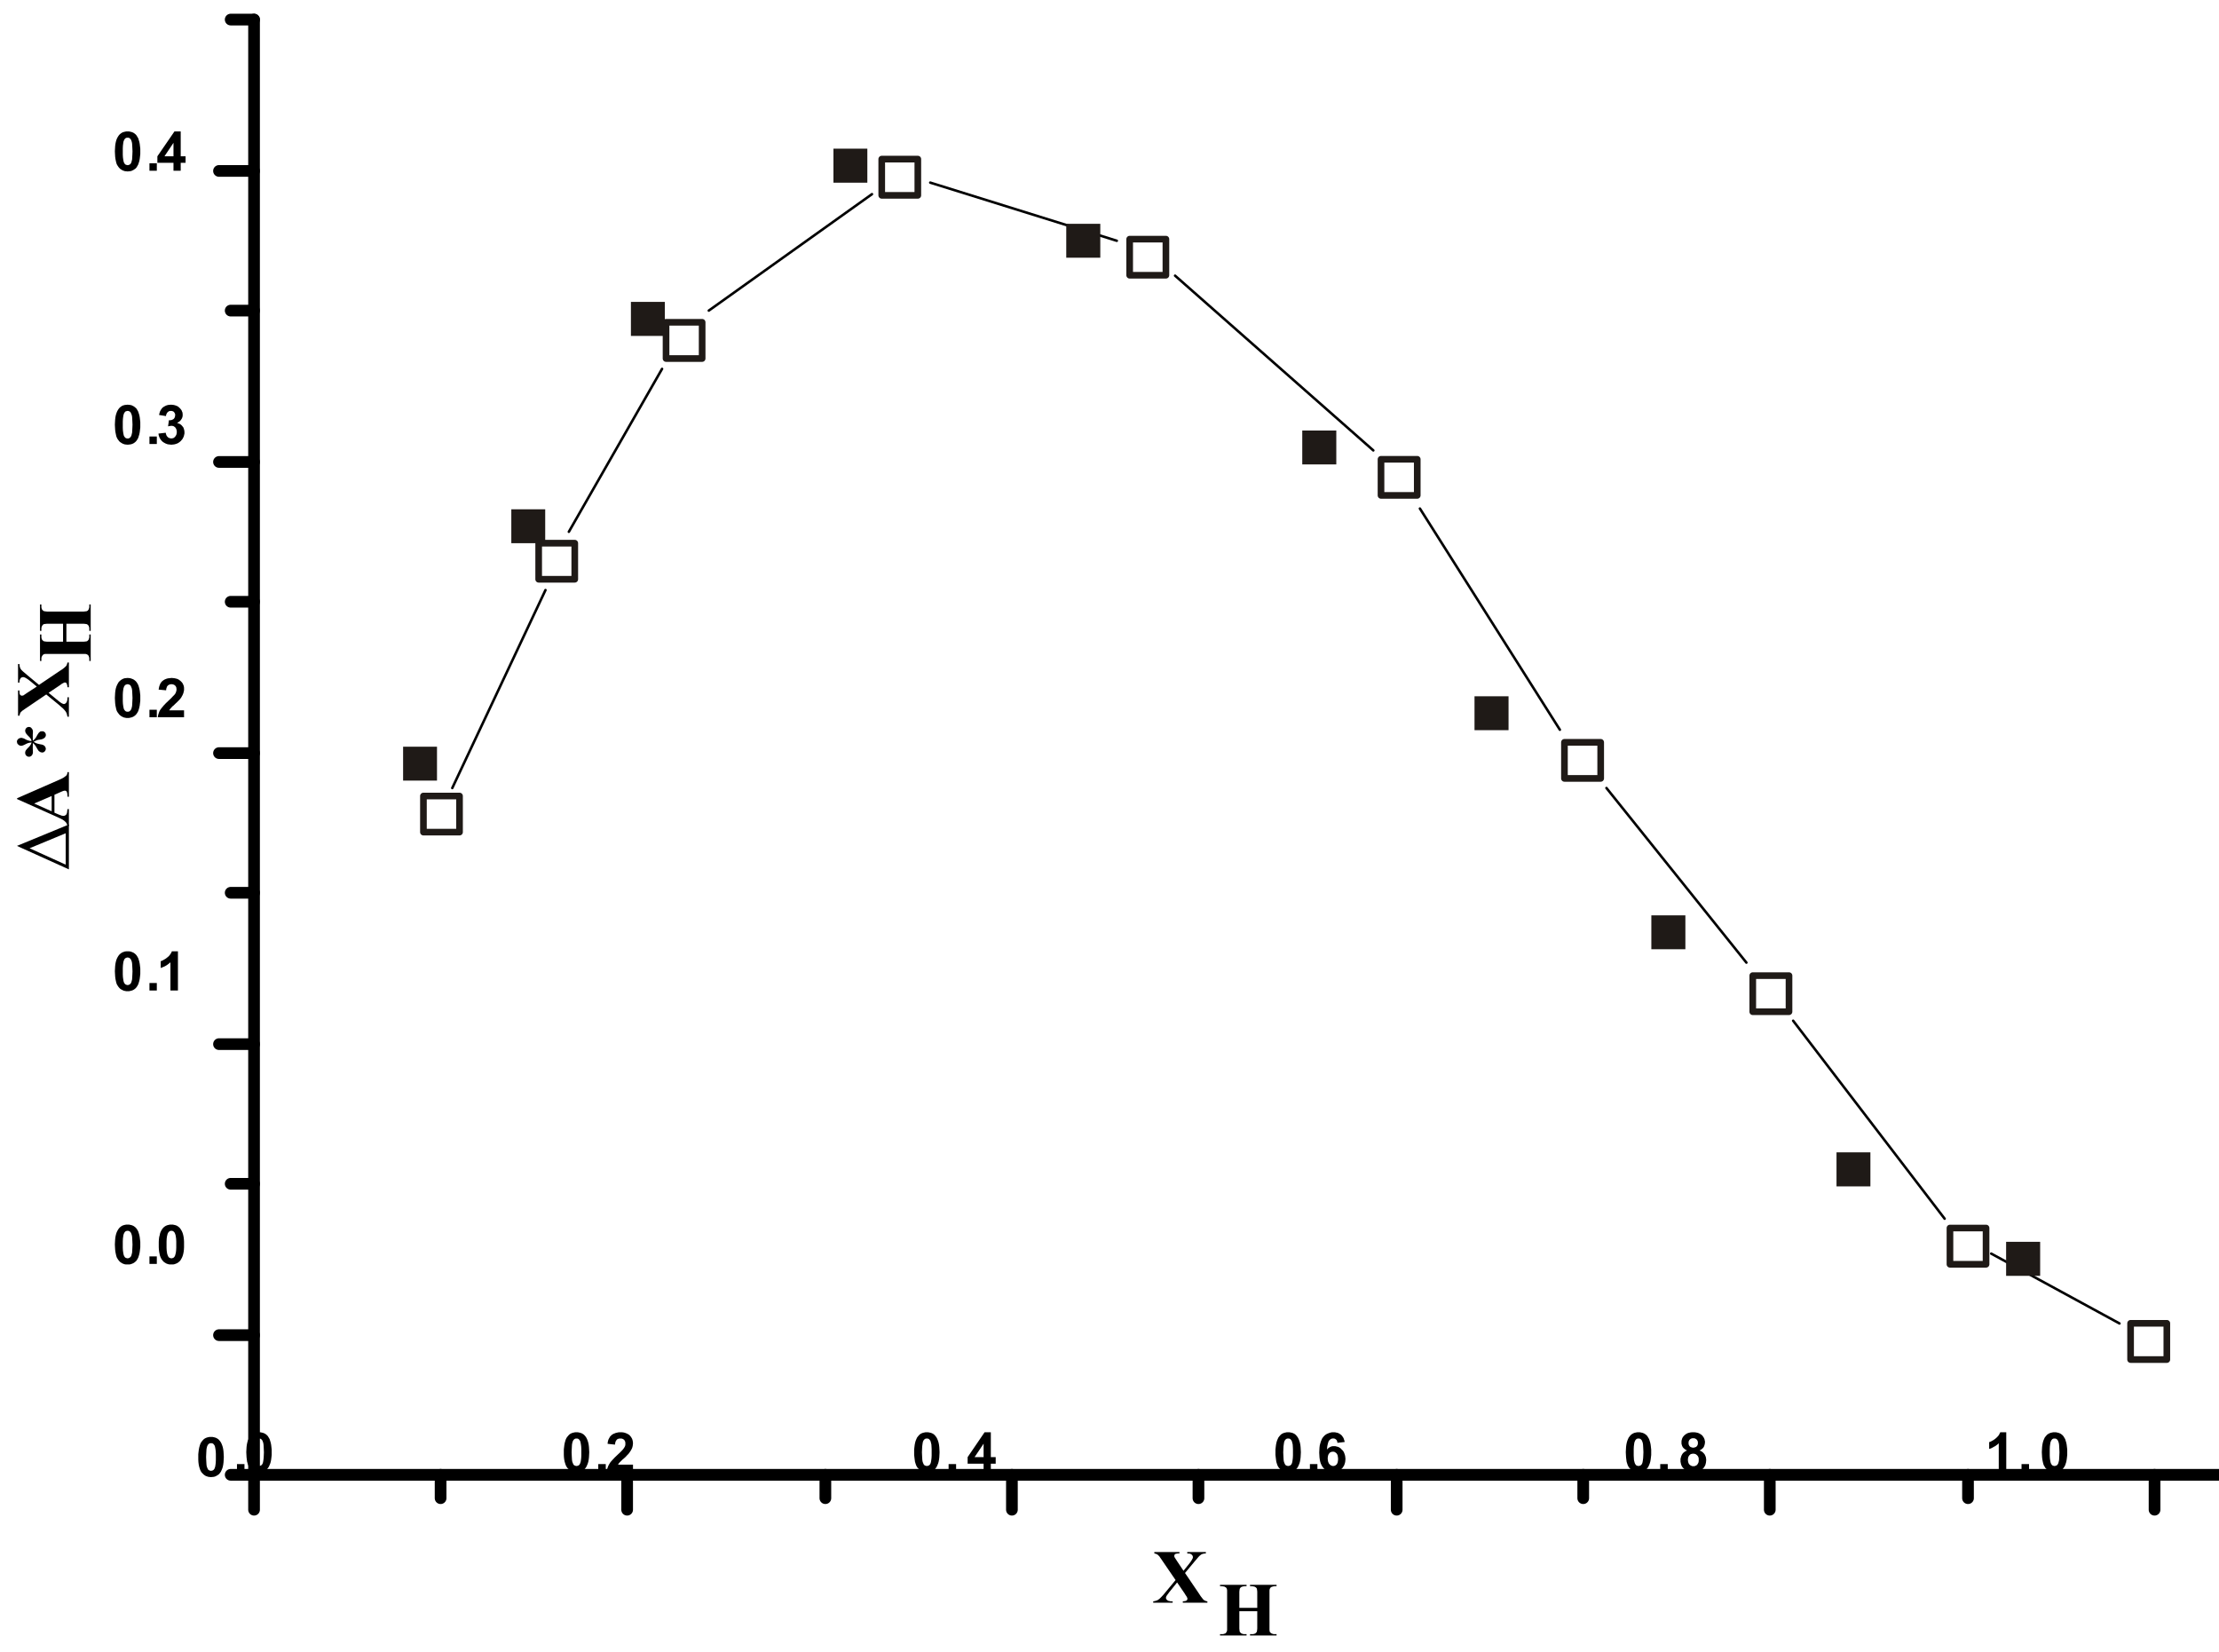 <?xml version="1.0" encoding="UTF-8"?>
<!DOCTYPE svg PUBLIC '-//W3C//DTD SVG 1.0//EN'
          'http://www.w3.org/TR/2001/REC-SVG-20010904/DTD/svg10.dtd'>
<svg stroke-dasharray="none" shape-rendering="auto" xmlns="http://www.w3.org/2000/svg" font-family="'Dialog'" text-rendering="auto" width="90" fill-opacity="1" color-interpolation="auto" color-rendering="auto" preserveAspectRatio="xMidYMid meet" font-size="12px" viewBox="0 0 90 67" fill="black" xmlns:xlink="http://www.w3.org/1999/xlink" stroke="black" image-rendering="auto" stroke-miterlimit="10" stroke-linecap="square" stroke-linejoin="miter" font-style="normal" stroke-width="1" height="67" stroke-dashoffset="0" font-weight="normal" stroke-opacity="1"
><!--Generated by the Batik Graphics2D SVG Generator--><defs id="genericDefs"
  /><g
  ><defs id="defs1"
    ><clipPath clipPathUnits="userSpaceOnUse" id="clipPath1"
      ><path d="M7.103 9.537 L228.475 9.537 L228.475 174.063 L7.103 174.063 L7.103 9.537 Z"
      /></clipPath
      ><clipPath clipPathUnits="userSpaceOnUse" id="clipPath2"
      ><path d="M-1783.394 -751.499 L-1783.394 1331.102 L1015.246 1331.102 L1015.246 -751.499 Z"
      /></clipPath
      ><clipPath clipPathUnits="userSpaceOnUse" id="clipPath3"
      ><path d="M-1783.394 -751.499 L-1783.394 1331.102 L1011.417 1331.102 L1011.417 -751.499 Z"
      /></clipPath
      ><clipPath clipPathUnits="userSpaceOnUse" id="clipPath4"
      ><path d="M185.369 360.558 L185.369 12196.929 L16111.441 12196.929 L16111.441 360.558 Z"
      /></clipPath
      ><clipPath clipPathUnits="userSpaceOnUse" id="clipPath5"
      ><path d="M185.369 360.558 L185.369 12196.929 L16059.166 12196.929 L16059.166 360.558 Z"
      /></clipPath
    ></defs
    ><g transform="scale(0.407,0.407) translate(-7.103,-9.537) matrix(0.079,0,0,0.079,148.169,68.906)"
    ><path d="M-1519.511 1060.874 L-1517.75 1060.874 L-1515.989 1061.227 L-1514.581 1061.579 L-1512.996 1062.107 L-1511.764 1062.811 L-1510.355 1063.691 L-1509.299 1064.748 L-1508.243 1065.98 L-1507.01 1067.741 L-1506.13 1069.501 L-1505.25 1071.79 L-1504.545 1074.079 L-1504.017 1076.719 L-1503.665 1079.712 L-1503.489 1082.881 L-1503.313 1086.226 L-1503.489 1089.572 L-1503.665 1092.741 L-1504.017 1095.557 L-1504.545 1098.374 L-1505.25 1100.663 L-1506.13 1102.776 L-1507.01 1104.712 L-1508.243 1106.473 L-1509.299 1107.705 L-1510.355 1108.586 L-1511.764 1109.466 L-1512.996 1110.17 L-1514.581 1110.874 L-1515.989 1111.226 L-1517.75 1111.402 L-1519.511 1111.579 L-1521.271 1111.402 L-1522.856 1111.226 L-1524.441 1110.698 L-1526.025 1110.17 L-1527.434 1109.29 L-1528.666 1108.409 L-1529.898 1107.177 L-1531.131 1105.945 L-1532.187 1104.36 L-1533.068 1102.6 L-1533.772 1100.487 L-1534.476 1098.198 L-1535.004 1095.557 L-1535.356 1092.741 L-1535.533 1089.572 L-1535.533 1086.05 L-1535.533 1082.705 L-1535.18 1079.536 L-1534.828 1076.719 L-1534.3 1074.079 L-1533.596 1071.614 L-1532.891 1069.501 L-1531.835 1067.565 L-1530.603 1065.98 L-1529.546 1064.748 L-1528.49 1063.691 L-1527.257 1062.811 L-1525.849 1062.107 L-1524.441 1061.579 L-1522.856 1061.227 L-1521.271 1060.874 L-1519.511 1060.874 ZM-1519.511 1068.797 L-1520.215 1068.797 L-1521.095 1068.973 L-1521.8 1069.325 L-1522.504 1069.853 L-1523.208 1070.557 L-1523.736 1071.438 L-1524.264 1072.494 L-1524.617 1073.727 L-1525.145 1076.015 L-1525.321 1078.656 L-1525.497 1082.177 L-1525.673 1086.226 L-1525.497 1090.276 L-1525.321 1093.621 L-1525.145 1096.262 L-1524.793 1098.198 L-1524.264 1099.607 L-1523.736 1100.839 L-1523.208 1101.896 L-1522.504 1102.6 L-1521.8 1102.952 L-1521.095 1103.304 L-1520.215 1103.48 L-1519.511 1103.656 L-1518.63 1103.48 L-1517.75 1103.304 L-1517.046 1102.952 L-1516.342 1102.6 L-1515.813 1101.896 L-1515.109 1101.015 L-1514.757 1099.959 L-1514.229 1098.55 L-1513.877 1096.438 L-1513.525 1093.621 L-1513.349 1090.276 L-1513.349 1086.226 L-1513.349 1082.177 L-1513.525 1078.832 L-1513.877 1076.191 L-1514.229 1074.255 L-1514.581 1072.67 L-1515.109 1071.438 L-1515.813 1070.557 L-1516.342 1069.853 L-1517.046 1069.325 L-1517.75 1068.973 L-1518.63 1068.797 L-1519.511 1068.797 Z" fill-rule="evenodd" clip-path="url(#clipPath3)" stroke="none"
    /></g
    ><g transform="matrix(0.032,0,0,0.032,57.351,24.137)"
    ><path d="M-1491.869 1110.698 L-1491.869 1101.191 L-1482.362 1101.191 L-1482.362 1110.698 L-1491.869 1110.698 Z" fill-rule="evenodd" clip-path="url(#clipPath3)" stroke="none"
    /></g
    ><g transform="matrix(0.032,0,0,0.032,57.351,24.137)"
    ><path d="M-1463.875 1060.874 L-1462.114 1060.874 L-1460.53 1061.227 L-1458.945 1061.579 L-1457.537 1062.107 L-1456.128 1062.811 L-1454.896 1063.691 L-1453.663 1064.748 L-1452.607 1065.98 L-1451.551 1067.741 L-1450.494 1069.501 L-1449.79 1071.79 L-1449.086 1074.079 L-1448.558 1076.719 L-1448.205 1079.712 L-1447.853 1082.881 L-1447.853 1086.226 L-1447.853 1089.572 L-1448.205 1092.741 L-1448.558 1095.557 L-1449.086 1098.374 L-1449.79 1100.663 L-1450.67 1102.776 L-1451.551 1104.712 L-1452.783 1106.473 L-1453.84 1107.705 L-1454.896 1108.586 L-1456.128 1109.466 L-1457.537 1110.17 L-1458.945 1110.874 L-1460.53 1111.226 L-1462.114 1111.402 L-1463.875 1111.579 L-1465.636 1111.402 L-1467.396 1111.226 L-1468.981 1110.698 L-1470.565 1110.17 L-1471.974 1109.29 L-1473.206 1108.409 L-1474.439 1107.177 L-1475.671 1105.945 L-1476.727 1104.36 L-1477.608 1102.6 L-1478.312 1100.487 L-1479.016 1098.198 L-1479.369 1095.557 L-1479.721 1092.741 L-1479.897 1089.572 L-1480.073 1086.05 L-1479.897 1082.705 L-1479.721 1079.536 L-1479.369 1076.719 L-1478.84 1074.079 L-1478.136 1071.614 L-1477.256 1069.501 L-1476.376 1067.565 L-1475.143 1065.98 L-1474.087 1064.748 L-1473.03 1063.691 L-1471.798 1062.811 L-1470.389 1062.107 L-1468.981 1061.579 L-1467.396 1061.227 L-1465.636 1060.874 L-1463.875 1060.874 ZM-1463.875 1068.797 L-1464.755 1068.797 L-1465.636 1068.973 L-1466.34 1069.325 L-1467.044 1069.853 L-1467.748 1070.557 L-1468.277 1071.438 L-1468.805 1072.494 L-1469.157 1073.727 L-1469.509 1076.015 L-1469.861 1078.656 L-1470.037 1082.177 L-1470.037 1086.226 L-1470.037 1090.276 L-1469.861 1093.621 L-1469.685 1096.262 L-1469.157 1098.198 L-1468.805 1099.607 L-1468.277 1100.839 L-1467.572 1101.896 L-1467.044 1102.6 L-1466.34 1102.952 L-1465.636 1103.304 L-1464.755 1103.48 L-1463.875 1103.656 L-1463.171 1103.48 L-1462.29 1103.304 L-1461.586 1102.952 L-1460.882 1102.6 L-1460.178 1101.896 L-1459.649 1101.015 L-1459.121 1099.959 L-1458.769 1098.55 L-1458.417 1096.438 L-1458.065 1093.621 L-1457.889 1090.276 L-1457.713 1086.226 L-1457.889 1082.177 L-1458.065 1078.832 L-1458.241 1076.191 L-1458.593 1074.255 L-1459.121 1072.67 L-1459.649 1071.438 L-1460.178 1070.557 L-1460.882 1069.853 L-1461.586 1069.325 L-1462.29 1068.973 L-1463.171 1068.797 L-1463.875 1068.797 Z" fill-rule="evenodd" clip-path="url(#clipPath3)" stroke="none"
    /></g
    ><g transform="matrix(0.032,0,0,0.032,57.351,24.137)"
    ><path d="M-1061.572 1060.874 L-1059.812 1060.874 L-1058.051 1061.227 L-1056.642 1061.579 L-1055.058 1062.107 L-1053.825 1062.811 L-1052.417 1063.691 L-1051.361 1064.748 L-1050.304 1065.98 L-1049.072 1067.741 L-1048.191 1069.501 L-1047.311 1071.79 L-1046.607 1074.079 L-1046.079 1076.719 L-1045.727 1079.712 L-1045.551 1082.881 L-1045.374 1086.226 L-1045.551 1089.572 L-1045.727 1092.741 L-1046.079 1095.557 L-1046.607 1098.374 L-1047.311 1100.663 L-1048.191 1102.776 L-1049.072 1104.712 L-1050.304 1106.473 L-1051.361 1107.705 L-1052.417 1108.586 L-1053.825 1109.466 L-1055.058 1110.17 L-1056.642 1110.874 L-1058.051 1111.226 L-1059.812 1111.402 L-1061.572 1111.579 L-1063.333 1111.402 L-1064.917 1111.226 L-1066.502 1110.698 L-1068.086 1110.17 L-1069.495 1109.29 L-1070.727 1108.409 L-1071.96 1107.177 L-1073.192 1105.945 L-1074.249 1104.36 L-1075.129 1102.6 L-1075.833 1100.487 L-1076.537 1098.198 L-1077.066 1095.557 L-1077.418 1092.741 L-1077.594 1089.572 L-1077.594 1086.05 L-1077.594 1082.705 L-1077.242 1079.536 L-1076.89 1076.719 L-1076.361 1074.079 L-1075.657 1071.614 L-1074.953 1069.501 L-1073.897 1067.565 L-1072.664 1065.98 L-1071.608 1064.748 L-1070.551 1063.691 L-1069.319 1062.811 L-1067.91 1062.107 L-1066.502 1061.579 L-1064.917 1061.227 L-1063.333 1060.874 L-1061.572 1060.874 ZM-1061.572 1068.797 L-1062.276 1068.797 L-1063.157 1068.973 L-1063.861 1069.325 L-1064.565 1069.853 L-1065.27 1070.557 L-1065.798 1071.438 L-1066.326 1072.494 L-1066.678 1073.727 L-1067.206 1076.015 L-1067.382 1078.656 L-1067.558 1082.177 L-1067.734 1086.226 L-1067.558 1090.276 L-1067.382 1093.621 L-1067.206 1096.262 L-1066.854 1098.198 L-1066.326 1099.607 L-1065.798 1100.839 L-1065.27 1101.896 L-1064.565 1102.6 L-1063.861 1102.952 L-1063.157 1103.304 L-1062.276 1103.48 L-1061.572 1103.656 L-1060.692 1103.48 L-1059.812 1103.304 L-1059.107 1102.952 L-1058.403 1102.6 L-1057.875 1101.896 L-1057.171 1101.015 L-1056.819 1099.959 L-1056.29 1098.55 L-1055.938 1096.438 L-1055.586 1093.621 L-1055.41 1090.276 L-1055.41 1086.226 L-1055.41 1082.177 L-1055.586 1078.832 L-1055.938 1076.191 L-1056.29 1074.255 L-1056.642 1072.67 L-1057.171 1071.438 L-1057.875 1070.557 L-1058.403 1069.853 L-1059.107 1069.325 L-1059.812 1068.973 L-1060.692 1068.797 L-1061.572 1068.797 Z" fill-rule="evenodd" clip-path="url(#clipPath3)" stroke="none"
    /></g
    ><g transform="matrix(0.032,0,0,0.032,57.351,24.137)"
    ><path d="M-1033.93 1110.698 L-1033.93 1101.191 L-1024.423 1101.191 L-1024.423 1110.698 L-1033.93 1110.698 Z" fill-rule="evenodd" clip-path="url(#clipPath3)" stroke="none"
    /></g
    ><g transform="matrix(0.032,0,0,0.032,57.351,24.137)"
    ><path d="M-989.915 1101.896 L-989.915 1110.698 L-1023.367 1110.698 L-1022.838 1108.234 L-1022.134 1105.769 L-1021.254 1103.48 L-1020.021 1101.191 L-1018.437 1098.726 L-1015.972 1095.909 L-1012.979 1092.741 L-1009.282 1089.219 L-1006.465 1086.579 L-1004.176 1084.29 L-1002.591 1082.529 L-1001.535 1081.121 L-1000.654 1079.712 L-999.95 1078.304 L-999.598 1076.719 L-999.598 1075.311 L-999.598 1073.903 L-999.95 1072.494 L-1000.479 1071.438 L-1001.183 1070.381 L-1002.239 1069.677 L-1003.295 1069.149 L-1004.528 1068.797 L-1005.937 1068.797 L-1007.345 1068.797 L-1008.577 1069.149 L-1009.81 1069.677 L-1010.69 1070.557 L-1011.394 1071.614 L-1012.099 1072.846 L-1012.451 1074.607 L-1012.803 1076.543 L-1022.134 1075.487 L-1021.958 1073.727 L-1021.606 1071.966 L-1021.078 1070.205 L-1020.374 1068.797 L-1019.669 1067.565 L-1018.965 1066.332 L-1017.909 1065.276 L-1016.852 1064.219 L-1015.796 1063.515 L-1014.563 1062.811 L-1013.155 1062.283 L-1011.923 1061.755 L-1010.338 1061.403 L-1008.929 1061.051 L-1007.345 1060.874 L-1005.76 1060.874 L-1004 1060.874 L-1002.239 1061.051 L-1000.654 1061.403 L-999.07 1061.931 L-997.838 1062.459 L-996.429 1063.163 L-995.197 1063.867 L-994.14 1064.748 L-993.26 1065.804 L-992.38 1066.86 L-991.675 1068.093 L-990.971 1069.325 L-990.619 1070.557 L-990.267 1071.79 L-990.091 1073.198 L-989.915 1074.607 L-990.091 1076.367 L-990.267 1077.952 L-990.619 1079.536 L-991.147 1081.121 L-991.851 1082.529 L-992.732 1084.114 L-993.788 1085.698 L-995.021 1087.459 L-996.077 1088.691 L-997.485 1090.1 L-999.07 1091.86 L-1001.183 1093.797 L-1003.295 1095.557 L-1004.88 1097.142 L-1006.112 1098.374 L-1006.993 1099.255 L-1008.049 1100.487 L-1008.929 1101.896 L-989.915 1101.896 Z" fill-rule="evenodd" clip-path="url(#clipPath3)" stroke="none"
    /></g
    ><g transform="matrix(0.032,0,0,0.032,57.351,24.137)"
    ><path d="M-617.543 1060.874 L-615.782 1060.874 L-614.021 1061.227 L-612.437 1061.579 L-611.028 1062.107 L-609.62 1062.811 L-608.387 1063.691 L-607.331 1064.748 L-606.274 1065.98 L-605.042 1067.741 L-604.162 1069.501 L-603.282 1071.79 L-602.577 1074.079 L-602.049 1076.719 L-601.697 1079.712 L-601.521 1082.881 L-601.345 1086.226 L-601.521 1089.572 L-601.697 1092.741 L-602.049 1095.557 L-602.577 1098.374 L-603.282 1100.663 L-604.162 1102.776 L-605.042 1104.712 L-606.274 1106.473 L-607.331 1107.705 L-608.387 1108.586 L-609.62 1109.466 L-611.028 1110.17 L-612.437 1110.874 L-614.021 1111.226 L-615.782 1111.402 L-617.543 1111.579 L-619.303 1111.402 L-620.888 1111.226 L-622.472 1110.698 L-624.057 1110.17 L-625.465 1109.29 L-626.698 1108.409 L-627.93 1107.177 L-629.163 1105.945 L-630.219 1104.36 L-631.099 1102.6 L-631.804 1100.487 L-632.508 1098.198 L-632.86 1095.557 L-633.212 1092.741 L-633.564 1089.572 L-633.564 1086.05 L-633.564 1082.705 L-633.212 1079.536 L-632.86 1076.719 L-632.332 1074.079 L-631.628 1071.614 L-630.747 1069.501 L-629.867 1067.565 L-628.635 1065.98 L-627.578 1064.748 L-626.522 1063.691 L-625.289 1062.811 L-623.881 1062.107 L-622.472 1061.579 L-620.888 1061.227 L-619.303 1060.874 L-617.543 1060.874 ZM-617.543 1068.797 L-618.247 1068.797 L-619.127 1068.973 L-619.831 1069.325 L-620.536 1069.853 L-621.24 1070.557 L-621.768 1071.438 L-622.296 1072.494 L-622.648 1073.727 L-623 1076.015 L-623.353 1078.656 L-623.529 1082.177 L-623.705 1086.226 L-623.529 1090.276 L-623.353 1093.621 L-623.177 1096.262 L-622.824 1098.198 L-622.296 1099.607 L-621.768 1100.839 L-621.24 1101.896 L-620.536 1102.6 L-619.831 1102.952 L-619.127 1103.304 L-618.247 1103.48 L-617.543 1103.656 L-616.662 1103.48 L-615.782 1103.304 L-615.078 1102.952 L-614.373 1102.6 L-613.669 1101.896 L-613.141 1101.015 L-612.613 1099.959 L-612.261 1098.55 L-611.909 1096.438 L-611.557 1093.621 L-611.38 1090.276 L-611.38 1086.226 L-611.38 1082.177 L-611.557 1078.832 L-611.732 1076.191 L-612.261 1074.255 L-612.613 1072.67 L-613.141 1071.438 L-613.845 1070.557 L-614.373 1069.853 L-615.078 1069.325 L-615.782 1068.973 L-616.662 1068.797 L-617.543 1068.797 Z" fill-rule="evenodd" clip-path="url(#clipPath3)" stroke="none"
    /></g
    ><g transform="matrix(0.032,0,0,0.032,57.351,24.137)"
    ><path d="M-589.901 1110.698 L-589.901 1101.191 L-580.393 1101.191 L-580.393 1110.698 L-589.901 1110.698 Z" fill-rule="evenodd" clip-path="url(#clipPath3)" stroke="none"
    /></g
    ><g transform="matrix(0.032,0,0,0.032,57.351,24.137)"
    ><path d="M-545.533 1110.698 L-545.533 1100.663 L-565.78 1100.663 L-565.78 1092.388 L-544.301 1060.874 L-536.378 1060.874 L-536.378 1092.388 L-530.216 1092.388 L-530.216 1100.663 L-536.378 1100.663 L-536.378 1110.698 L-545.533 1110.698 ZM-545.533 1092.388 L-545.533 1075.311 L-556.977 1092.388 L-545.533 1092.388 Z" fill-rule="evenodd" clip-path="url(#clipPath3)" stroke="none"
    /></g
    ><g transform="matrix(0.032,0,0,0.032,57.351,24.137)"
    ><path d="M-159.604 1060.874 L-157.843 1060.874 L-156.083 1061.227 L-154.498 1061.579 L-153.09 1062.107 L-151.681 1062.811 L-150.449 1063.691 L-149.392 1064.748 L-148.336 1065.98 L-147.104 1067.741 L-146.223 1069.501 L-145.343 1071.79 L-144.639 1074.079 L-144.111 1076.719 L-143.758 1079.712 L-143.582 1082.881 L-143.406 1086.226 L-143.582 1089.572 L-143.758 1092.741 L-144.111 1095.557 L-144.639 1098.374 L-145.343 1100.663 L-146.223 1102.776 L-147.104 1104.712 L-148.336 1106.473 L-149.392 1107.705 L-150.449 1108.586 L-151.681 1109.466 L-153.09 1110.17 L-154.498 1110.874 L-156.083 1111.226 L-157.843 1111.402 L-159.604 1111.579 L-161.365 1111.402 L-162.949 1111.226 L-164.534 1110.698 L-166.118 1110.17 L-167.527 1109.29 L-168.759 1108.409 L-169.992 1107.177 L-171.224 1105.945 L-172.28 1104.36 L-173.161 1102.6 L-173.865 1100.487 L-174.569 1098.198 L-174.921 1095.557 L-175.274 1092.741 L-175.626 1089.572 L-175.626 1086.05 L-175.626 1082.705 L-175.274 1079.536 L-174.921 1076.719 L-174.393 1074.079 L-173.689 1071.614 L-172.809 1069.501 L-171.928 1067.565 L-170.696 1065.98 L-169.64 1064.748 L-168.583 1063.691 L-167.351 1062.811 L-165.942 1062.107 L-164.534 1061.579 L-162.949 1061.227 L-161.365 1060.874 L-159.604 1060.874 ZM-159.604 1068.797 L-160.308 1068.797 L-161.189 1068.973 L-161.893 1069.325 L-162.597 1069.853 L-163.301 1070.557 L-163.829 1071.438 L-164.358 1072.494 L-164.71 1073.727 L-165.062 1076.015 L-165.414 1078.656 L-165.59 1082.177 L-165.766 1086.226 L-165.59 1090.276 L-165.414 1093.621 L-165.238 1096.262 L-164.886 1098.198 L-164.358 1099.607 L-163.829 1100.839 L-163.301 1101.896 L-162.597 1102.6 L-161.893 1102.952 L-161.189 1103.304 L-160.308 1103.48 L-159.604 1103.656 L-158.724 1103.48 L-157.843 1103.304 L-157.139 1102.952 L-156.435 1102.6 L-155.731 1101.896 L-155.202 1101.015 L-154.674 1099.959 L-154.322 1098.55 L-153.97 1096.438 L-153.618 1093.621 L-153.442 1090.276 L-153.442 1086.226 L-153.442 1082.177 L-153.618 1078.832 L-153.794 1076.191 L-154.322 1074.255 L-154.674 1072.67 L-155.202 1071.438 L-155.907 1070.557 L-156.435 1069.853 L-157.139 1069.325 L-157.843 1068.973 L-158.724 1068.797 L-159.604 1068.797 Z" fill-rule="evenodd" clip-path="url(#clipPath3)" stroke="none"
    /></g
    ><g transform="matrix(0.032,0,0,0.032,57.351,24.137)"
    ><path d="M-131.962 1110.698 L-131.962 1101.191 L-122.455 1101.191 L-122.455 1110.698 L-131.962 1110.698 Z" fill-rule="evenodd" clip-path="url(#clipPath3)" stroke="none"
    /></g
    ><g transform="matrix(0.032,0,0,0.032,57.351,24.137)"
    ><path d="M-87.947 1073.198 L-97.102 1074.255 L-97.278 1072.846 L-97.63 1071.79 L-98.158 1070.734 L-98.862 1070.029 L-99.567 1069.501 L-100.447 1068.973 L-101.503 1068.797 L-102.56 1068.621 L-103.264 1068.797 L-103.968 1068.797 L-104.672 1069.149 L-105.377 1069.325 L-106.433 1070.205 L-107.666 1071.438 L-108.194 1072.142 L-108.546 1073.198 L-108.898 1074.255 L-109.25 1075.487 L-109.954 1078.656 L-110.306 1082.705 L-109.25 1081.649 L-108.37 1080.769 L-107.313 1080.065 L-106.257 1079.536 L-105.201 1079.008 L-103.968 1078.656 L-102.736 1078.48 L-101.503 1078.48 L-99.919 1078.48 L-98.51 1078.832 L-97.102 1079.184 L-95.869 1079.536 L-94.637 1080.241 L-93.404 1080.945 L-92.348 1082.001 L-91.292 1083.057 L-90.235 1084.114 L-89.355 1085.346 L-88.651 1086.755 L-88.123 1088.163 L-87.594 1089.748 L-87.242 1091.332 L-87.066 1092.917 L-86.89 1094.677 L-87.066 1096.614 L-87.242 1098.374 L-87.594 1099.959 L-88.123 1101.543 L-88.651 1102.952 L-89.531 1104.36 L-90.411 1105.769 L-91.468 1106.825 L-92.524 1108.057 L-93.757 1108.938 L-95.165 1109.642 L-96.574 1110.346 L-97.982 1110.874 L-99.567 1111.226 L-101.151 1111.402 L-102.912 1111.579 L-104.672 1111.402 L-106.433 1111.226 L-108.194 1110.698 L-109.778 1109.994 L-111.187 1109.29 L-112.595 1108.234 L-114.004 1107.001 L-115.236 1105.593 L-116.293 1104.184 L-117.349 1102.248 L-118.229 1100.311 L-118.934 1098.022 L-119.462 1095.381 L-119.814 1092.741 L-119.99 1089.748 L-120.166 1086.579 L-119.99 1083.234 L-119.814 1080.241 L-119.462 1077.424 L-118.757 1074.783 L-118.053 1072.494 L-117.173 1070.381 L-116.293 1068.445 L-115.06 1066.86 L-113.828 1065.452 L-112.419 1064.219 L-110.835 1063.163 L-109.25 1062.459 L-107.49 1061.755 L-105.729 1061.227 L-103.968 1060.874 L-102.032 1060.874 L-100.623 1060.874 L-99.215 1061.051 L-97.982 1061.403 L-96.75 1061.579 L-95.693 1062.107 L-94.637 1062.635 L-93.581 1063.339 L-92.524 1064.043 L-91.644 1064.924 L-90.94 1065.804 L-90.235 1066.86 L-89.531 1067.917 L-89.003 1069.149 L-88.651 1070.381 L-88.123 1071.79 L-87.947 1073.198 ZM-109.426 1093.973 L-109.25 1096.086 L-108.898 1098.022 L-108.546 1098.902 L-108.194 1099.783 L-107.842 1100.487 L-107.313 1101.015 L-106.257 1102.248 L-105.025 1102.952 L-103.792 1103.48 L-102.384 1103.656 L-101.151 1103.48 L-100.095 1103.128 L-99.038 1102.424 L-97.982 1101.543 L-97.278 1100.311 L-96.75 1098.902 L-96.398 1096.966 L-96.222 1094.853 L-96.398 1092.564 L-96.75 1090.628 L-96.926 1089.748 L-97.278 1089.043 L-97.806 1088.339 L-98.158 1087.635 L-99.215 1086.755 L-100.271 1086.05 L-101.503 1085.522 L-102.912 1085.522 L-104.144 1085.522 L-105.377 1086.05 L-106.609 1086.579 L-107.49 1087.635 L-108.37 1088.867 L-108.898 1090.276 L-109.25 1092.036 L-109.426 1093.973 Z" fill-rule="evenodd" clip-path="url(#clipPath3)" stroke="none"
    /></g
    ><g transform="matrix(0.032,0,0,0.032,57.351,24.137)"
    ><path d="M284.602 1060.874 L286.362 1060.874 L287.947 1061.227 L289.531 1061.579 L290.94 1062.107 L292.348 1062.811 L293.581 1063.691 L294.813 1064.748 L295.87 1065.98 L296.926 1067.741 L297.983 1069.501 L298.687 1071.79 L299.391 1074.079 L299.919 1076.719 L300.271 1079.712 L300.623 1082.881 L300.623 1086.226 L300.623 1089.572 L300.271 1092.741 L299.919 1095.557 L299.391 1098.374 L298.687 1100.663 L297.806 1102.776 L296.926 1104.712 L295.694 1106.473 L294.637 1107.705 L293.581 1108.586 L292.348 1109.466 L290.94 1110.17 L289.531 1110.874 L287.947 1111.226 L286.362 1111.402 L284.602 1111.579 L282.841 1111.402 L281.08 1111.226 L279.496 1110.698 L278.087 1110.17 L276.503 1109.29 L275.27 1108.409 L274.038 1107.177 L272.805 1105.945 L271.749 1104.36 L270.869 1102.6 L270.165 1100.487 L269.46 1098.198 L269.108 1095.557 L268.756 1092.741 L268.58 1089.572 L268.404 1086.05 L268.58 1082.705 L268.756 1079.536 L269.108 1076.719 L269.636 1074.079 L270.341 1071.614 L271.221 1069.501 L272.101 1067.565 L273.334 1065.98 L274.39 1064.748 L275.446 1063.691 L276.855 1062.811 L278.087 1062.107 L279.496 1061.579 L281.08 1061.227 L282.841 1060.874 L284.602 1060.874 ZM284.602 1068.797 L283.721 1068.797 L282.841 1068.973 L282.137 1069.325 L281.433 1069.853 L280.904 1070.557 L280.2 1071.438 L279.848 1072.494 L279.32 1073.727 L278.968 1076.015 L278.616 1078.656 L278.44 1082.177 L278.44 1086.226 L278.44 1090.276 L278.616 1093.621 L278.792 1096.262 L279.32 1098.198 L279.672 1099.607 L280.2 1100.839 L280.904 1101.896 L281.433 1102.6 L282.137 1102.952 L282.841 1103.304 L283.721 1103.48 L284.602 1103.656 L285.306 1103.48 L286.186 1103.304 L286.89 1102.952 L287.595 1102.6 L288.299 1101.896 L288.827 1101.015 L289.355 1099.959 L289.707 1098.55 L290.06 1096.438 L290.412 1093.621 L290.588 1090.276 L290.764 1086.226 L290.588 1082.177 L290.412 1078.832 L290.236 1076.191 L289.884 1074.255 L289.355 1072.67 L288.827 1071.438 L288.299 1070.557 L287.595 1069.853 L286.89 1069.325 L286.186 1068.973 L285.306 1068.797 L284.602 1068.797 Z" fill-rule="evenodd" clip-path="url(#clipPath3)" stroke="none"
    /></g
    ><g transform="matrix(0.032,0,0,0.032,57.351,24.137)"
    ><path d="M312.067 1110.698 L312.067 1101.191 L321.575 1101.191 L321.575 1110.698 L312.067 1110.698 Z" fill-rule="evenodd" clip-path="url(#clipPath3)" stroke="none"
    /></g
    ><g transform="matrix(0.032,0,0,0.032,57.351,24.137)"
    ><path d="M346.048 1083.938 L344.287 1083.057 L342.878 1082.001 L341.646 1080.945 L340.59 1079.712 L339.885 1078.304 L339.357 1076.719 L339.005 1075.311 L339.005 1073.727 L339.005 1072.318 L339.181 1071.086 L339.533 1069.853 L339.885 1068.621 L340.413 1067.565 L341.118 1066.508 L341.998 1065.452 L342.878 1064.572 L343.935 1063.691 L344.991 1062.987 L346.224 1062.283 L347.456 1061.755 L349.041 1061.403 L350.449 1061.051 L352.21 1060.874 L353.794 1060.874 L355.555 1060.874 L357.139 1061.051 L358.724 1061.403 L360.132 1061.755 L361.365 1062.283 L362.597 1062.987 L363.83 1063.691 L364.886 1064.572 L365.767 1065.452 L366.471 1066.508 L367.175 1067.565 L367.703 1068.621 L368.231 1069.853 L368.407 1071.086 L368.76 1072.318 L368.76 1073.727 L368.584 1075.311 L368.231 1076.896 L367.703 1078.48 L366.999 1079.889 L365.943 1081.121 L364.71 1082.177 L363.478 1083.057 L361.893 1083.938 L363.83 1084.818 L365.59 1085.874 L366.999 1087.283 L368.231 1088.691 L369.112 1090.452 L369.816 1092.212 L370.168 1094.149 L370.344 1096.086 L370.168 1097.67 L369.992 1099.431 L369.64 1100.839 L369.288 1102.248 L368.584 1103.656 L367.879 1104.888 L366.999 1106.121 L365.943 1107.177 L364.886 1108.234 L363.654 1109.114 L362.245 1109.818 L360.837 1110.522 L359.252 1110.874 L357.668 1111.226 L356.083 1111.402 L354.322 1111.579 L352.562 1111.402 L350.977 1111.402 L349.569 1111.05 L348.16 1110.698 L346.752 1110.17 L345.343 1109.466 L344.111 1108.762 L343.054 1108.057 L341.822 1106.825 L340.766 1105.769 L339.709 1104.36 L339.005 1102.952 L338.477 1101.543 L338.125 1099.959 L337.773 1098.198 L337.773 1096.438 L337.773 1094.501 L338.301 1092.564 L338.829 1090.804 L339.709 1089.043 L340.766 1087.459 L342.35 1086.05 L343.935 1084.994 L346.048 1083.938 ZM347.984 1074.255 L347.984 1075.663 L348.336 1076.896 L348.865 1077.952 L349.569 1078.832 L350.449 1079.536 L351.505 1079.889 L352.562 1080.241 L353.794 1080.417 L355.203 1080.241 L356.259 1079.889 L357.315 1079.536 L358.196 1078.832 L358.9 1077.952 L359.428 1076.896 L359.78 1075.663 L359.78 1074.255 L359.78 1073.022 L359.428 1071.966 L358.9 1070.91 L358.196 1070.029 L357.315 1069.325 L356.259 1068.797 L355.203 1068.445 L353.97 1068.445 L352.562 1068.445 L351.505 1068.797 L350.449 1069.325 L349.569 1070.029 L348.865 1070.91 L348.336 1071.966 L347.984 1073.022 L347.984 1074.255 ZM347.104 1095.557 L347.28 1097.494 L347.632 1099.079 L348.16 1100.487 L349.041 1101.719 L350.097 1102.6 L351.329 1103.304 L352.738 1103.832 L354.146 1103.832 L355.555 1103.832 L356.787 1103.304 L358.02 1102.776 L359.076 1101.719 L359.78 1100.663 L360.485 1099.255 L360.837 1097.494 L360.837 1095.734 L360.837 1093.973 L360.485 1092.564 L359.78 1091.156 L358.9 1090.1 L357.844 1089.219 L356.787 1088.515 L355.379 1088.163 L353.97 1087.987 L352.386 1088.163 L350.977 1088.515 L350.273 1088.867 L349.745 1089.396 L349.217 1089.748 L348.865 1090.276 L347.984 1091.508 L347.456 1092.917 L347.28 1094.149 L347.104 1095.557 Z" fill-rule="evenodd" clip-path="url(#clipPath3)" stroke="none"
    /></g
    ><g transform="matrix(0.032,0,0,0.032,57.351,24.137)"
    ><path d="M750.639 1110.698 L741.132 1110.698 L741.132 1074.783 L739.899 1076.015 L738.491 1077.072 L737.082 1078.128 L735.498 1079.008 L733.913 1079.889 L732.329 1080.769 L730.744 1081.473 L728.984 1082.001 L728.984 1073.374 L730.92 1072.67 L732.857 1071.614 L734.97 1070.381 L737.082 1068.797 L739.019 1067.036 L740.78 1065.1 L741.484 1064.043 L742.012 1062.987 L742.54 1061.931 L743.068 1060.874 L750.639 1060.874 L750.639 1110.698 Z" fill-rule="evenodd" clip-path="url(#clipPath3)" stroke="none"
    /></g
    ><g transform="matrix(0.032,0,0,0.032,57.351,24.137)"
    ><path d="M770.006 1110.698 L770.006 1101.191 L779.513 1101.191 L779.513 1110.698 L770.006 1110.698 Z" fill-rule="evenodd" clip-path="url(#clipPath3)" stroke="none"
    /></g
    ><g transform="matrix(0.032,0,0,0.032,57.351,24.137)"
    ><path d="M811.909 1060.874 L813.669 1060.874 L815.254 1061.227 L816.839 1061.579 L818.247 1062.107 L819.656 1062.811 L820.888 1063.691 L822.12 1064.748 L823.177 1065.98 L824.233 1067.741 L825.29 1069.501 L825.994 1071.79 L826.698 1074.079 L827.226 1076.719 L827.578 1079.712 L827.931 1082.881 L827.931 1086.226 L827.931 1089.572 L827.578 1092.741 L827.226 1095.557 L826.698 1098.374 L825.994 1100.663 L825.29 1102.776 L824.233 1104.712 L823.001 1106.473 L821.944 1107.705 L820.888 1108.586 L819.656 1109.466 L818.247 1110.17 L816.839 1110.874 L815.254 1111.226 L813.669 1111.402 L811.909 1111.579 L810.148 1111.402 L808.388 1111.226 L806.803 1110.698 L805.395 1110.17 L803.986 1109.29 L802.578 1108.409 L801.345 1107.177 L800.113 1105.945 L799.232 1104.36 L798.176 1102.6 L797.472 1100.487 L796.943 1098.198 L796.415 1095.557 L796.063 1092.741 L795.887 1089.572 L795.711 1086.05 L795.887 1082.705 L796.063 1079.536 L796.415 1076.719 L796.943 1074.079 L797.648 1071.614 L798.528 1069.501 L799.408 1067.565 L800.641 1065.98 L801.697 1064.748 L802.754 1063.691 L804.162 1062.811 L805.395 1062.107 L806.979 1061.579 L808.388 1061.227 L810.148 1060.874 L811.909 1060.874 ZM811.909 1068.797 L811.029 1068.797 L810.148 1068.973 L809.444 1069.325 L808.74 1069.853 L808.212 1070.557 L807.507 1071.438 L807.155 1072.494 L806.627 1073.727 L806.275 1076.015 L805.923 1078.656 L805.747 1082.177 L805.747 1086.226 L805.747 1090.276 L805.923 1093.621 L806.275 1096.262 L806.627 1098.198 L806.979 1099.607 L807.507 1100.839 L808.212 1101.896 L808.74 1102.6 L809.444 1102.952 L810.148 1103.304 L811.029 1103.48 L811.909 1103.656 L812.613 1103.48 L813.493 1103.304 L814.198 1102.952 L814.902 1102.6 L815.606 1101.896 L816.134 1101.015 L816.663 1099.959 L817.015 1098.55 L817.543 1096.438 L817.719 1093.621 L817.895 1090.276 L818.071 1086.226 L817.895 1082.177 L817.719 1078.832 L817.543 1076.191 L817.191 1074.255 L816.663 1072.67 L816.134 1071.438 L815.606 1070.557 L814.902 1069.853 L814.198 1069.325 L813.493 1068.973 L812.613 1068.797 L811.909 1068.797 Z" fill-rule="evenodd" clip-path="url(#clipPath3)" stroke="none"
    /></g
    ><g transform="matrix(0.032,0,0,0.032,57.351,24.137)"
    ><path d="M-1630.43 797.671 L-1628.67 797.671 L-1627.085 798.023 L-1625.5 798.375 L-1624.092 798.903 L-1622.683 799.608 L-1621.451 800.488 L-1620.218 801.544 L-1619.162 802.777 L-1618.106 804.361 L-1617.049 806.298 L-1616.345 808.41 L-1615.641 810.875 L-1615.113 813.516 L-1614.761 816.509 L-1614.408 819.502 L-1614.408 823.023 L-1614.408 826.368 L-1614.761 829.537 L-1615.113 832.354 L-1615.641 834.995 L-1616.345 837.46 L-1617.049 839.572 L-1618.106 841.509 L-1619.162 843.269 L-1620.218 844.326 L-1621.451 845.382 L-1622.683 846.263 L-1624.092 846.967 L-1625.5 847.495 L-1627.085 848.023 L-1628.67 848.199 L-1630.43 848.199 L-1632.191 848.199 L-1633.951 848.023 L-1635.536 847.495 L-1636.945 846.967 L-1638.353 846.086 L-1639.762 845.206 L-1640.994 843.974 L-1642.05 842.741 L-1643.107 841.157 L-1644.163 839.396 L-1644.867 837.284 L-1645.395 834.995 L-1645.924 832.354 L-1646.276 829.537 L-1646.452 826.368 L-1646.628 822.847 L-1646.452 819.502 L-1646.276 816.333 L-1645.924 813.516 L-1645.395 810.875 L-1644.691 808.41 L-1643.811 806.298 L-1642.755 804.361 L-1641.698 802.777 L-1640.642 801.544 L-1639.409 800.488 L-1638.177 799.608 L-1636.945 798.903 L-1635.36 798.375 L-1633.951 798.023 L-1632.191 797.671 L-1630.43 797.671 ZM-1630.43 805.594 L-1631.31 805.594 L-1632.015 805.77 L-1632.895 806.122 L-1633.599 806.65 L-1634.127 807.354 L-1634.832 808.234 L-1635.184 809.291 L-1635.712 810.523 L-1636.064 812.812 L-1636.416 815.453 L-1636.592 818.974 L-1636.592 823.023 L-1636.592 827.072 L-1636.416 830.417 L-1636.064 833.058 L-1635.712 834.995 L-1635.36 836.403 L-1634.832 837.636 L-1634.127 838.692 L-1633.599 839.396 L-1632.895 839.748 L-1632.015 840.101 L-1631.31 840.277 L-1630.43 840.453 L-1629.55 840.277 L-1628.846 840.101 L-1628.141 839.748 L-1627.437 839.22 L-1626.733 838.692 L-1626.205 837.812 L-1625.676 836.755 L-1625.324 835.347 L-1624.796 833.234 L-1624.62 830.417 L-1624.444 827.072 L-1624.268 823.023 L-1624.444 818.974 L-1624.62 815.629 L-1624.796 812.988 L-1625.148 811.051 L-1625.676 809.467 L-1626.205 808.234 L-1626.733 807.354 L-1627.437 806.65 L-1628.141 806.122 L-1628.846 805.77 L-1629.726 805.594 L-1630.43 805.594 Z" fill-rule="evenodd" clip-path="url(#clipPath3)" stroke="none"
    /></g
    ><g transform="matrix(0.032,0,0,0.032,57.351,24.137)"
    ><path d="M-1602.788 847.495 L-1602.788 837.988 L-1593.457 837.988 L-1593.457 847.495 L-1602.788 847.495 Z" fill-rule="evenodd" clip-path="url(#clipPath3)" stroke="none"
    /></g
    ><g transform="matrix(0.032,0,0,0.032,57.351,24.137)"
    ><path d="M-1574.97 797.671 L-1573.21 797.671 L-1571.625 798.023 L-1570.041 798.375 L-1568.456 798.903 L-1567.224 799.608 L-1565.991 800.488 L-1564.759 801.544 L-1563.702 802.777 L-1562.646 804.361 L-1561.59 806.298 L-1560.709 808.41 L-1560.005 810.875 L-1559.477 813.516 L-1559.125 816.509 L-1558.949 819.502 L-1558.949 823.023 L-1558.949 826.368 L-1559.125 829.537 L-1559.477 832.354 L-1560.005 834.995 L-1560.709 837.46 L-1561.59 839.572 L-1562.646 841.509 L-1563.702 843.269 L-1564.759 844.326 L-1565.991 845.382 L-1567.224 846.263 L-1568.632 846.967 L-1570.041 847.495 L-1571.625 848.023 L-1573.21 848.199 L-1574.97 848.199 L-1576.731 848.199 L-1578.316 848.023 L-1580.076 847.495 L-1581.485 846.967 L-1582.893 846.086 L-1584.302 845.206 L-1585.534 843.974 L-1586.591 842.741 L-1587.647 841.157 L-1588.527 839.396 L-1589.408 837.284 L-1589.936 834.995 L-1590.464 832.354 L-1590.816 829.537 L-1590.992 826.368 L-1590.992 822.847 L-1590.992 819.502 L-1590.816 816.333 L-1590.464 813.516 L-1589.76 810.875 L-1589.231 808.41 L-1588.351 806.298 L-1587.295 804.361 L-1586.238 802.777 L-1585.182 801.544 L-1583.95 800.488 L-1582.717 799.608 L-1581.309 798.903 L-1579.9 798.375 L-1578.316 798.023 L-1576.731 797.671 L-1574.97 797.671 ZM-1574.97 805.594 L-1575.851 805.594 L-1576.555 805.77 L-1577.259 806.122 L-1577.964 806.65 L-1578.668 807.354 L-1579.196 808.234 L-1579.724 809.291 L-1580.076 810.523 L-1580.604 812.812 L-1580.957 815.453 L-1581.133 818.974 L-1581.133 823.023 L-1581.133 827.072 L-1580.957 830.417 L-1580.604 833.058 L-1580.252 834.995 L-1579.724 836.403 L-1579.196 837.636 L-1578.668 838.692 L-1577.964 839.396 L-1577.259 839.748 L-1576.555 840.101 L-1575.851 840.277 L-1574.97 840.453 L-1574.09 840.277 L-1573.386 840.101 L-1572.506 839.748 L-1571.801 839.22 L-1571.273 838.692 L-1570.745 837.812 L-1570.217 836.755 L-1569.865 835.347 L-1569.336 833.234 L-1568.984 830.417 L-1568.808 827.072 L-1568.808 823.023 L-1568.808 818.974 L-1568.984 815.629 L-1569.336 812.988 L-1569.689 811.051 L-1570.217 809.467 L-1570.745 808.234 L-1571.273 807.354 L-1571.977 806.65 L-1572.682 806.122 L-1573.386 805.77 L-1574.09 805.594 L-1574.97 805.594 Z" fill-rule="evenodd" clip-path="url(#clipPath3)" stroke="none"
    /></g
    ><g transform="matrix(0.032,0,0,0.032,57.351,24.137)"
    ><path d="M-1630.43 451.369 L-1628.67 451.369 L-1627.085 451.545 L-1625.5 452.074 L-1624.092 452.602 L-1622.683 453.306 L-1621.451 454.186 L-1620.218 455.243 L-1619.162 456.475 L-1618.106 458.059 L-1617.049 459.996 L-1616.345 462.109 L-1615.641 464.574 L-1615.113 467.214 L-1614.761 470.031 L-1614.408 473.2 L-1614.408 476.721 L-1614.408 480.066 L-1614.761 483.235 L-1615.113 486.052 L-1615.641 488.693 L-1616.345 491.158 L-1617.049 493.271 L-1618.106 495.207 L-1619.162 496.792 L-1620.218 498.024 L-1621.451 499.08 L-1622.683 499.961 L-1624.092 500.665 L-1625.5 501.193 L-1627.085 501.545 L-1628.67 501.897 L-1630.43 501.897 L-1632.191 501.897 L-1633.951 501.545 L-1635.536 501.193 L-1636.945 500.489 L-1638.353 499.785 L-1639.762 498.904 L-1640.994 497.672 L-1642.05 496.44 L-1643.107 494.855 L-1644.163 493.094 L-1644.867 490.982 L-1645.395 488.693 L-1645.924 486.052 L-1646.276 483.059 L-1646.452 479.89 L-1646.628 476.545 L-1646.452 473.2 L-1646.276 470.031 L-1645.924 467.214 L-1645.395 464.574 L-1644.691 462.109 L-1643.811 459.996 L-1642.755 458.059 L-1641.698 456.475 L-1640.642 455.243 L-1639.409 454.186 L-1638.177 453.306 L-1636.945 452.602 L-1635.36 452.074 L-1633.951 451.545 L-1632.191 451.369 L-1630.43 451.369 ZM-1630.43 459.116 L-1631.31 459.292 L-1632.015 459.468 L-1632.895 459.82 L-1633.599 460.348 L-1634.127 460.876 L-1634.832 461.757 L-1635.184 462.989 L-1635.712 464.221 L-1636.064 466.334 L-1636.416 469.151 L-1636.592 472.672 L-1636.592 476.721 L-1636.592 480.595 L-1636.416 483.94 L-1636.064 486.58 L-1635.712 488.693 L-1635.36 490.102 L-1634.832 491.334 L-1634.127 492.39 L-1633.599 492.918 L-1632.895 493.447 L-1632.015 493.799 L-1631.31 493.975 L-1630.43 494.151 L-1629.55 493.975 L-1628.846 493.799 L-1628.141 493.447 L-1627.437 492.918 L-1626.733 492.39 L-1626.205 491.51 L-1625.676 490.278 L-1625.324 489.045 L-1624.796 486.933 L-1624.62 484.116 L-1624.444 480.771 L-1624.268 476.721 L-1624.444 472.672 L-1624.62 469.327 L-1624.796 466.686 L-1625.148 464.574 L-1625.676 463.165 L-1626.205 461.933 L-1626.733 461.052 L-1627.437 460.348 L-1628.141 459.82 L-1628.846 459.468 L-1629.726 459.292 L-1630.43 459.116 Z" fill-rule="evenodd" clip-path="url(#clipPath3)" stroke="none"
    /></g
    ><g transform="matrix(0.032,0,0,0.032,57.351,24.137)"
    ><path d="M-1602.788 501.017 L-1602.788 491.51 L-1593.457 491.51 L-1593.457 501.017 L-1602.788 501.017 Z" fill-rule="evenodd" clip-path="url(#clipPath3)" stroke="none"
    /></g
    ><g transform="matrix(0.032,0,0,0.032,57.351,24.137)"
    ><path d="M-1566.696 501.017 L-1576.203 501.017 L-1576.203 465.278 L-1577.611 466.51 L-1579.02 467.566 L-1580.428 468.623 L-1581.837 469.503 L-1583.421 470.383 L-1585.006 471.088 L-1586.767 471.792 L-1588.527 472.496 L-1588.527 463.869 L-1586.591 463.165 L-1584.654 462.109 L-1582.541 460.876 L-1580.428 459.292 L-1578.316 457.531 L-1576.731 455.595 L-1576.027 454.538 L-1575.322 453.482 L-1574.794 452.426 L-1574.442 451.369 L-1566.696 451.369 L-1566.696 501.017 Z" fill-rule="evenodd" clip-path="url(#clipPath3)" stroke="none"
    /></g
    ><g transform="matrix(0.032,0,0,0.032,57.351,24.137)"
    ><path d="M-1630.43 104.891 L-1628.67 105.068 L-1627.085 105.244 L-1625.5 105.772 L-1624.092 106.3 L-1622.683 107.004 L-1621.451 107.885 L-1620.218 108.941 L-1619.162 110.173 L-1618.106 111.758 L-1617.049 113.694 L-1616.345 115.807 L-1615.641 118.272 L-1615.113 120.913 L-1614.761 123.73 L-1614.408 126.898 L-1614.408 130.244 L-1614.408 133.765 L-1614.761 136.758 L-1615.113 139.751 L-1615.641 142.391 L-1616.345 144.856 L-1617.049 146.969 L-1618.106 148.905 L-1619.162 150.49 L-1620.218 151.722 L-1621.451 152.779 L-1622.683 153.659 L-1624.092 154.363 L-1625.5 154.891 L-1627.085 155.244 L-1628.67 155.596 L-1630.43 155.596 L-1632.191 155.596 L-1633.951 155.244 L-1635.536 154.891 L-1636.945 154.187 L-1638.353 153.483 L-1639.762 152.427 L-1640.994 151.37 L-1642.05 149.962 L-1643.107 148.553 L-1644.163 146.793 L-1644.867 144.68 L-1645.395 142.215 L-1645.924 139.751 L-1646.276 136.758 L-1646.452 133.589 L-1646.628 130.244 L-1646.452 126.898 L-1646.276 123.73 L-1645.924 120.737 L-1645.395 118.096 L-1644.691 115.807 L-1643.811 113.694 L-1642.755 111.758 L-1641.698 109.997 L-1640.642 108.941 L-1639.409 107.885 L-1638.177 107.004 L-1636.945 106.3 L-1635.36 105.596 L-1633.951 105.244 L-1632.191 105.068 L-1630.43 104.891 ZM-1630.43 112.814 L-1631.31 112.99 L-1632.015 113.166 L-1632.895 113.518 L-1633.599 113.87 L-1634.127 114.575 L-1634.832 115.455 L-1635.184 116.511 L-1635.712 117.92 L-1636.064 120.032 L-1636.416 122.849 L-1636.592 126.194 L-1636.592 130.244 L-1636.592 134.293 L-1636.416 137.638 L-1636.064 140.279 L-1635.712 142.215 L-1635.36 143.8 L-1634.832 145.032 L-1634.127 145.912 L-1633.599 146.617 L-1632.895 147.145 L-1632.015 147.497 L-1631.31 147.673 L-1630.43 147.673 L-1629.55 147.673 L-1628.846 147.497 L-1628.141 147.145 L-1627.437 146.617 L-1626.733 145.912 L-1626.205 145.032 L-1625.676 143.976 L-1625.324 142.744 L-1624.796 140.455 L-1624.62 137.814 L-1624.444 134.293 L-1624.268 130.244 L-1624.444 126.37 L-1624.62 123.025 L-1624.796 120.208 L-1625.148 118.272 L-1625.676 116.863 L-1626.205 115.631 L-1626.733 114.575 L-1627.437 113.87 L-1628.141 113.518 L-1628.846 113.166 L-1629.726 112.99 L-1630.43 112.814 Z" fill-rule="evenodd" clip-path="url(#clipPath3)" stroke="none"
    /></g
    ><g transform="matrix(0.032,0,0,0.032,57.351,24.137)"
    ><path d="M-1602.788 154.715 L-1602.788 145.208 L-1593.457 145.208 L-1593.457 154.715 L-1602.788 154.715 Z" fill-rule="evenodd" clip-path="url(#clipPath3)" stroke="none"
    /></g
    ><g transform="matrix(0.032,0,0,0.032,57.351,24.137)"
    ><path d="M-1558.949 145.912 L-1558.949 154.715 L-1592.225 154.715 L-1591.872 152.25 L-1591.168 149.962 L-1590.288 147.497 L-1589.055 145.208 L-1587.295 142.92 L-1585.006 140.103 L-1582.013 136.934 L-1578.316 133.413 L-1575.322 130.596 L-1573.21 128.307 L-1571.449 126.546 L-1570.393 125.314 L-1569.513 123.73 L-1568.984 122.321 L-1568.632 120.913 L-1568.456 119.504 L-1568.632 117.92 L-1568.808 116.687 L-1569.513 115.455 L-1570.217 114.575 L-1571.097 113.87 L-1572.153 113.342 L-1573.386 112.99 L-1574.97 112.814 L-1576.379 112.99 L-1577.611 113.342 L-1578.668 113.87 L-1579.548 114.575 L-1580.428 115.631 L-1580.957 117.039 L-1581.485 118.624 L-1581.661 120.561 L-1591.168 119.68 L-1590.816 117.744 L-1590.464 115.983 L-1589.936 114.398 L-1589.408 112.99 L-1588.703 111.582 L-1587.823 110.349 L-1586.943 109.293 L-1585.886 108.413 L-1584.654 107.532 L-1583.421 106.828 L-1582.189 106.3 L-1580.781 105.772 L-1579.372 105.42 L-1577.787 105.244 L-1576.379 105.068 L-1574.618 104.891 L-1572.858 105.068 L-1571.097 105.244 L-1569.513 105.596 L-1568.104 105.948 L-1566.696 106.476 L-1565.463 107.18 L-1564.231 108.061 L-1563.174 108.941 L-1562.118 109.997 L-1561.237 111.053 L-1560.533 112.11 L-1560.005 113.342 L-1559.477 114.575 L-1559.125 115.983 L-1558.949 117.391 L-1558.949 118.8 L-1558.949 120.384 L-1559.301 121.969 L-1559.653 123.553 L-1560.181 125.138 L-1560.886 126.722 L-1561.766 128.307 L-1562.646 129.891 L-1563.879 131.476 L-1564.935 132.708 L-1566.343 134.117 L-1568.104 135.877 L-1570.217 137.814 L-1572.153 139.751 L-1573.914 141.159 L-1574.97 142.391 L-1575.851 143.272 L-1576.907 144.68 L-1577.787 145.912 L-1558.949 145.912 Z" fill-rule="evenodd" clip-path="url(#clipPath3)" stroke="none"
    /></g
    ><g transform="matrix(0.032,0,0,0.032,57.351,24.137)"
    ><path d="M-1630.43 -241.41 L-1628.67 -241.234 L-1627.085 -241.058 L-1625.5 -240.706 L-1624.092 -240.002 L-1622.683 -239.298 L-1621.451 -238.417 L-1620.218 -237.361 L-1619.162 -236.305 L-1618.106 -234.544 L-1617.049 -232.607 L-1616.345 -230.495 L-1615.641 -228.206 L-1615.113 -225.565 L-1614.761 -222.572 L-1614.408 -219.403 L-1614.408 -216.058 L-1614.408 -212.713 L-1614.761 -209.544 L-1615.113 -206.551 L-1615.641 -203.91 L-1616.345 -201.622 L-1617.049 -199.333 L-1618.106 -197.396 L-1619.162 -195.812 L-1620.218 -194.579 L-1621.451 -193.523 L-1622.683 -192.643 L-1624.092 -191.939 L-1625.5 -191.41 L-1627.085 -191.058 L-1628.67 -190.882 L-1630.43 -190.706 L-1632.191 -190.882 L-1633.951 -191.058 L-1635.536 -191.586 L-1636.945 -192.115 L-1638.353 -192.995 L-1639.762 -193.875 L-1640.994 -194.931 L-1642.05 -196.34 L-1643.107 -197.748 L-1644.163 -199.685 L-1644.867 -201.622 L-1645.395 -204.086 L-1645.924 -206.727 L-1646.276 -209.544 L-1646.452 -212.713 L-1646.628 -216.058 L-1646.452 -219.579 L-1646.276 -222.572 L-1645.924 -225.565 L-1645.395 -228.206 L-1644.691 -230.495 L-1643.811 -232.784 L-1642.755 -234.72 L-1641.698 -236.305 L-1640.642 -237.537 L-1639.409 -238.593 L-1638.177 -239.474 L-1636.945 -240.178 L-1635.36 -240.706 L-1633.951 -241.058 L-1632.191 -241.234 L-1630.43 -241.41 ZM-1630.43 -233.488 L-1631.31 -233.488 L-1632.015 -233.136 L-1632.895 -232.959 L-1633.599 -232.431 L-1634.127 -231.727 L-1634.832 -230.847 L-1635.184 -229.791 L-1635.712 -228.382 L-1636.064 -226.269 L-1636.416 -223.452 L-1636.592 -220.107 L-1636.592 -216.058 L-1636.592 -212.009 L-1636.416 -208.664 L-1636.064 -206.023 L-1635.712 -204.086 L-1635.36 -202.502 L-1634.832 -201.269 L-1634.127 -200.389 L-1633.599 -199.685 L-1632.895 -199.157 L-1632.015 -198.805 L-1631.31 -198.629 L-1630.43 -198.629 L-1629.55 -198.629 L-1628.846 -198.805 L-1628.141 -199.157 L-1627.437 -199.685 L-1626.733 -200.389 L-1626.205 -201.269 L-1625.676 -202.326 L-1625.324 -203.734 L-1624.796 -205.847 L-1624.62 -208.664 L-1624.444 -212.009 L-1624.268 -216.058 L-1624.444 -220.107 L-1624.62 -223.452 L-1624.796 -226.093 L-1625.148 -228.03 L-1625.676 -229.438 L-1626.205 -230.671 L-1626.733 -231.727 L-1627.437 -232.431 L-1628.141 -232.959 L-1628.846 -233.136 L-1629.726 -233.488 L-1630.43 -233.488 Z" fill-rule="evenodd" clip-path="url(#clipPath3)" stroke="none"
    /></g
    ><g transform="matrix(0.032,0,0,0.032,57.351,24.137)"
    ><path d="M-1602.788 -191.586 L-1602.788 -201.093 L-1593.457 -201.093 L-1593.457 -191.586 L-1602.788 -191.586 Z" fill-rule="evenodd" clip-path="url(#clipPath3)" stroke="none"
    /></g
    ><g transform="matrix(0.032,0,0,0.032,57.351,24.137)"
    ><path d="M-1591.344 -204.791 L-1582.189 -205.847 L-1581.837 -204.262 L-1581.309 -202.678 L-1580.604 -201.446 L-1579.724 -200.565 L-1578.844 -199.685 L-1577.611 -199.157 L-1576.379 -198.805 L-1575.147 -198.629 L-1573.738 -198.805 L-1572.33 -199.157 L-1571.273 -199.861 L-1570.217 -200.917 L-1569.336 -202.15 L-1568.632 -203.558 L-1568.28 -205.143 L-1568.104 -206.903 L-1568.28 -208.488 L-1568.632 -210.072 L-1569.336 -211.481 L-1570.041 -212.537 L-1571.097 -213.417 L-1572.153 -214.122 L-1573.386 -214.474 L-1574.794 -214.65 L-1576.731 -214.474 L-1579.196 -213.946 L-1578.139 -221.692 L-1576.379 -221.692 L-1574.618 -222.044 L-1573.386 -222.572 L-1572.153 -223.276 L-1571.273 -224.333 L-1570.745 -225.389 L-1570.393 -226.621 L-1570.217 -228.03 L-1570.217 -229.262 L-1570.569 -230.319 L-1571.097 -231.199 L-1571.625 -232.079 L-1572.506 -232.784 L-1573.386 -233.136 L-1574.442 -233.488 L-1575.675 -233.488 L-1576.731 -233.488 L-1577.964 -233.136 L-1578.844 -232.607 L-1579.724 -231.903 L-1580.604 -230.847 L-1581.133 -229.791 L-1581.661 -228.382 L-1581.837 -226.974 L-1590.64 -228.382 L-1590.112 -230.495 L-1589.584 -232.431 L-1588.703 -234.192 L-1587.823 -235.6 L-1586.943 -236.833 L-1585.71 -238.065 L-1584.302 -238.945 L-1582.717 -239.826 L-1581.133 -240.53 L-1579.196 -241.058 L-1577.435 -241.234 L-1575.322 -241.41 L-1573.738 -241.234 L-1571.977 -241.058 L-1570.569 -240.706 L-1568.984 -240.178 L-1567.752 -239.65 L-1566.343 -238.945 L-1565.287 -237.889 L-1564.055 -236.833 L-1563.35 -235.952 L-1562.646 -235.072 L-1561.942 -234.016 L-1561.59 -232.959 L-1561.062 -231.903 L-1560.886 -230.847 L-1560.709 -229.791 L-1560.709 -228.734 L-1560.709 -227.15 L-1561.062 -225.565 L-1561.59 -224.157 L-1562.47 -222.748 L-1563.35 -221.516 L-1564.583 -220.284 L-1566.167 -219.227 L-1567.752 -218.171 L-1565.815 -217.643 L-1563.879 -216.762 L-1562.294 -215.53 L-1561.062 -214.122 L-1560.357 -213.241 L-1559.829 -212.537 L-1559.477 -211.657 L-1559.125 -210.601 L-1558.597 -208.664 L-1558.42 -206.551 L-1558.42 -204.791 L-1558.773 -203.382 L-1559.125 -201.798 L-1559.653 -200.389 L-1560.357 -198.981 L-1561.062 -197.748 L-1562.118 -196.516 L-1563.174 -195.284 L-1564.407 -194.227 L-1565.639 -193.347 L-1567.048 -192.467 L-1568.456 -191.939 L-1570.041 -191.41 L-1571.625 -191.058 L-1573.386 -190.882 L-1574.97 -190.706 L-1576.731 -190.882 L-1578.316 -191.058 L-1579.724 -191.234 L-1581.133 -191.762 L-1582.541 -192.291 L-1583.774 -192.995 L-1585.006 -193.699 L-1586.238 -194.579 L-1587.295 -195.636 L-1588.175 -196.692 L-1589.055 -197.924 L-1589.76 -199.157 L-1590.288 -200.389 L-1590.816 -201.798 L-1591.168 -203.206 L-1591.344 -204.791 Z" fill-rule="evenodd" clip-path="url(#clipPath3)" stroke="none"
    /></g
    ><g transform="matrix(0.032,0,0,0.032,57.351,24.137)"
    ><path d="M-1630.43 -587.712 L-1628.67 -587.712 L-1627.085 -587.36 L-1625.5 -587.008 L-1624.092 -586.48 L-1622.683 -585.775 L-1621.451 -584.895 L-1620.218 -583.839 L-1619.162 -582.606 L-1618.106 -580.846 L-1617.049 -579.085 L-1616.345 -576.797 L-1615.641 -574.508 L-1615.113 -571.867 L-1614.761 -568.874 L-1614.408 -565.705 L-1614.408 -562.36 L-1614.408 -559.015 L-1614.761 -555.846 L-1615.113 -552.853 L-1615.641 -550.212 L-1616.345 -547.923 L-1617.049 -545.811 L-1618.106 -543.874 L-1619.162 -542.114 L-1620.218 -540.881 L-1621.451 -540.001 L-1622.683 -539.12 L-1624.092 -538.416 L-1625.5 -537.712 L-1627.085 -537.36 L-1628.67 -537.184 L-1630.43 -537.008 L-1632.191 -537.184 L-1633.951 -537.36 L-1635.536 -537.888 L-1636.945 -538.416 L-1638.353 -539.297 L-1639.762 -540.177 L-1640.994 -541.409 L-1642.05 -542.642 L-1643.107 -544.226 L-1644.163 -545.987 L-1644.867 -548.099 L-1645.395 -550.388 L-1645.924 -553.029 L-1646.276 -555.846 L-1646.452 -559.015 L-1646.628 -562.536 L-1646.452 -565.881 L-1646.276 -569.05 L-1645.924 -571.867 L-1645.395 -574.508 L-1644.691 -576.973 L-1643.811 -579.085 L-1642.755 -581.022 L-1641.698 -582.606 L-1640.642 -583.839 L-1639.409 -584.895 L-1638.177 -585.775 L-1636.945 -586.48 L-1635.36 -587.008 L-1633.951 -587.36 L-1632.191 -587.712 L-1630.43 -587.712 ZM-1630.43 -579.789 L-1631.31 -579.789 L-1632.015 -579.613 L-1632.895 -579.261 L-1633.599 -578.733 L-1634.127 -578.029 L-1634.832 -577.149 L-1635.184 -576.092 L-1635.712 -574.86 L-1636.064 -572.571 L-1636.416 -569.754 L-1636.592 -566.409 L-1636.592 -562.36 L-1636.592 -558.311 L-1636.416 -554.966 L-1636.064 -552.325 L-1635.712 -550.388 L-1635.36 -548.98 L-1634.832 -547.747 L-1634.127 -546.691 L-1633.599 -545.987 L-1632.895 -545.635 L-1632.015 -545.283 L-1631.31 -545.106 L-1630.43 -544.93 L-1629.55 -545.106 L-1628.846 -545.283 L-1628.141 -545.635 L-1627.437 -545.987 L-1626.733 -546.691 L-1626.205 -547.571 L-1625.676 -548.628 L-1625.324 -550.036 L-1624.796 -552.149 L-1624.62 -554.966 L-1624.444 -558.311 L-1624.268 -562.36 L-1624.444 -566.409 L-1624.62 -569.754 L-1624.796 -572.395 L-1625.148 -574.332 L-1625.676 -575.916 L-1626.205 -577.149 L-1626.733 -578.029 L-1627.437 -578.733 L-1628.141 -579.261 L-1628.846 -579.613 L-1629.726 -579.789 L-1630.43 -579.789 Z" fill-rule="evenodd" clip-path="url(#clipPath3)" stroke="none"
    /></g
    ><g transform="matrix(0.032,0,0,0.032,57.351,24.137)"
    ><path d="M-1602.788 -537.888 L-1602.788 -547.395 L-1593.457 -547.395 L-1593.457 -537.888 L-1602.788 -537.888 Z" fill-rule="evenodd" clip-path="url(#clipPath3)" stroke="none"
    /></g
    ><g transform="matrix(0.032,0,0,0.032,57.351,24.137)"
    ><path d="M-1572.33 -537.888 L-1572.33 -547.923 L-1592.753 -547.923 L-1592.753 -556.198 L-1571.097 -587.712 L-1563.174 -587.712 L-1563.174 -556.198 L-1557.012 -556.198 L-1557.012 -547.923 L-1563.174 -547.923 L-1563.174 -537.888 L-1572.33 -537.888 ZM-1572.33 -556.198 L-1572.33 -573.275 L-1583.774 -556.198 L-1572.33 -556.198 Z" fill-rule="evenodd" clip-path="url(#clipPath3)" stroke="none"
    /></g
    ><g stroke-width="79" transform="matrix(0.006,0,0,0.006,-1.048,-2.038)" stroke-linejoin="round" stroke-linecap="round"
    ><path fill="none" d="M1892 10544 L1892 10308" clip-path="url(#clipPath5)"
    /></g
    ><g stroke-width="79" transform="matrix(0.006,0,0,0.006,-1.048,-2.038)" stroke-linejoin="round" stroke-linecap="round"
    ><path fill="none" d="M3153 10466 L3153 10308" clip-path="url(#clipPath5)"
    /></g
    ><g stroke-width="79" transform="matrix(0.006,0,0,0.006,-1.048,-2.038)" stroke-linejoin="round" stroke-linecap="round"
    ><path fill="none" d="M4414 10544 L4414 10308" clip-path="url(#clipPath5)"
    /></g
    ><g stroke-width="79" transform="matrix(0.006,0,0,0.006,-1.048,-2.038)" stroke-linejoin="round" stroke-linecap="round"
    ><path fill="none" d="M5754 10466 L5754 10308" clip-path="url(#clipPath5)"
    /></g
    ><g stroke-width="79" transform="matrix(0.006,0,0,0.006,-1.048,-2.038)" stroke-linejoin="round" stroke-linecap="round"
    ><path fill="none" d="M7015 10544 L7015 10308" clip-path="url(#clipPath5)"
    /></g
    ><g stroke-width="79" transform="matrix(0.006,0,0,0.006,-1.048,-2.038)" stroke-linejoin="round" stroke-linecap="round"
    ><path fill="none" d="M8276 10466 L8276 10308" clip-path="url(#clipPath5)"
    /></g
    ><g stroke-width="79" transform="matrix(0.006,0,0,0.006,-1.048,-2.038)" stroke-linejoin="round" stroke-linecap="round"
    ><path fill="none" d="M9616 10544 L9616 10308" clip-path="url(#clipPath5)"
    /></g
    ><g stroke-width="79" transform="matrix(0.006,0,0,0.006,-1.048,-2.038)" stroke-linejoin="round" stroke-linecap="round"
    ><path fill="none" d="M10877 10466 L10877 10308" clip-path="url(#clipPath5)"
    /></g
    ><g stroke-width="79" transform="matrix(0.006,0,0,0.006,-1.048,-2.038)" stroke-linejoin="round" stroke-linecap="round"
    ><path fill="none" d="M12138 10544 L12138 10308" clip-path="url(#clipPath5)"
    /></g
    ><g stroke-width="79" transform="matrix(0.006,0,0,0.006,-1.048,-2.038)" stroke-linejoin="round" stroke-linecap="round"
    ><path fill="none" d="M13478 10466 L13478 10308" clip-path="url(#clipPath5)"
    /></g
    ><g stroke-width="79" transform="matrix(0.006,0,0,0.006,-1.048,-2.038)" stroke-linejoin="round" stroke-linecap="round"
    ><path fill="none" d="M14739 10544 L14739 10308" clip-path="url(#clipPath5)"
    /></g
    ><g stroke-width="79" transform="matrix(0.006,0,0,0.006,-1.048,-2.038)" stroke-linejoin="round" stroke-linecap="round"
    ><path fill="none" d="M16000 10466 L16000 10308" clip-path="url(#clipPath5)"
    /></g
    ><g stroke-width="79" transform="matrix(0.006,0,0,0.006,-1.048,-2.038)" stroke-linejoin="round" stroke-linecap="round"
    ><path fill="none" d="M1892 10308 L16000 10308" clip-path="url(#clipPath5)"
    /></g
    ><g stroke-width="79" transform="matrix(0.006,0,0,0.006,-1.048,-2.038)" stroke-linejoin="round" stroke-linecap="round"
    ><path fill="none" d="M1734 10308 L1892 10308" clip-path="url(#clipPath5)"
    /></g
    ><g stroke-width="79" transform="matrix(0.006,0,0,0.006,-1.048,-2.038)" stroke-linejoin="round" stroke-linecap="round"
    ><path fill="none" d="M1655 9364 L1892 9364" clip-path="url(#clipPath5)"
    /></g
    ><g stroke-width="79" transform="matrix(0.006,0,0,0.006,-1.048,-2.038)" stroke-linejoin="round" stroke-linecap="round"
    ><path fill="none" d="M1734 8341 L1892 8341" clip-path="url(#clipPath5)"
    /></g
    ><g stroke-width="79" transform="matrix(0.006,0,0,0.006,-1.048,-2.038)" stroke-linejoin="round" stroke-linecap="round"
    ><path fill="none" d="M1655 7397 L1892 7397" clip-path="url(#clipPath5)"
    /></g
    ><g stroke-width="79" transform="matrix(0.006,0,0,0.006,-1.048,-2.038)" stroke-linejoin="round" stroke-linecap="round"
    ><path fill="none" d="M1734 6374 L1892 6374" clip-path="url(#clipPath5)"
    /></g
    ><g stroke-width="79" transform="matrix(0.006,0,0,0.006,-1.048,-2.038)" stroke-linejoin="round" stroke-linecap="round"
    ><path fill="none" d="M1655 5430 L1892 5430" clip-path="url(#clipPath5)"
    /></g
    ><g stroke-width="79" transform="matrix(0.006,0,0,0.006,-1.048,-2.038)" stroke-linejoin="round" stroke-linecap="round"
    ><path fill="none" d="M1734 4407 L1892 4407" clip-path="url(#clipPath5)"
    /></g
    ><g stroke-width="79" transform="matrix(0.006,0,0,0.006,-1.048,-2.038)" stroke-linejoin="round" stroke-linecap="round"
    ><path fill="none" d="M1655 3462 L1892 3462" clip-path="url(#clipPath5)"
    /></g
    ><g stroke-width="79" transform="matrix(0.006,0,0,0.006,-1.048,-2.038)" stroke-linejoin="round" stroke-linecap="round"
    ><path fill="none" d="M1734 2439 L1892 2439" clip-path="url(#clipPath5)"
    /></g
    ><g stroke-width="79" transform="matrix(0.006,0,0,0.006,-1.048,-2.038)" stroke-linejoin="round" stroke-linecap="round"
    ><path fill="none" d="M1655 1495 L1892 1495" clip-path="url(#clipPath5)"
    /></g
    ><g stroke-width="79" transform="matrix(0.006,0,0,0.006,-1.048,-2.038)" stroke-linejoin="round" stroke-linecap="round"
    ><path fill="none" d="M1734 472 L1892 472" clip-path="url(#clipPath5)"
    /></g
    ><g stroke-width="79" transform="matrix(0.006,0,0,0.006,-1.048,-2.038)" stroke-linejoin="round" stroke-linecap="round"
    ><path fill="none" d="M1892 10308 L1892 472" clip-path="url(#clipPath5)"
    /></g
    ><g stroke-width="17" transform="matrix(0.006,0,0,0.006,-1.048,-2.038)" stroke-linejoin="round" stroke-linecap="round"
    ><path fill="none" d="M13635 8813 L14502 9285" clip-path="url(#clipPath5)"
    /></g
    ><g stroke-width="17" transform="matrix(0.006,0,0,0.006,-1.048,-2.038)" stroke-linejoin="round" stroke-linecap="round"
    ><path fill="none" d="M12296 7239 L13320 8577" clip-path="url(#clipPath5)"
    /></g
    ><g stroke-width="17" transform="matrix(0.006,0,0,0.006,-1.048,-2.038)" stroke-linejoin="round" stroke-linecap="round"
    ><path fill="none" d="M11034 5666 L11980 6846" clip-path="url(#clipPath5)"
    /></g
    ><g stroke-width="17" transform="matrix(0.006,0,0,0.006,-1.048,-2.038)" stroke-linejoin="round" stroke-linecap="round"
    ><path fill="none" d="M9773 3777 L10719 5272" clip-path="url(#clipPath5)"
    /></g
    ><g stroke-width="17" transform="matrix(0.006,0,0,0.006,-1.048,-2.038)" stroke-linejoin="round" stroke-linecap="round"
    ><path fill="none" d="M8118 2203 L9458 3384" clip-path="url(#clipPath5)"
    /></g
    ><g stroke-width="17" transform="matrix(0.006,0,0,0.006,-1.048,-2.038)" stroke-linejoin="round" stroke-linecap="round"
    ><path fill="none" d="M6463 1574 L7724 1967" clip-path="url(#clipPath5)"
    /></g
    ><g stroke-width="17" transform="matrix(0.006,0,0,0.006,-1.048,-2.038)" stroke-linejoin="round" stroke-linecap="round"
    ><path fill="none" d="M4966 2439 L6069 1652" clip-path="url(#clipPath5)"
    /></g
    ><g stroke-width="17" transform="matrix(0.006,0,0,0.006,-1.048,-2.038)" stroke-linejoin="round" stroke-linecap="round"
    ><path fill="none" d="M4020 3934 L4650 2833" clip-path="url(#clipPath5)"
    /></g
    ><g stroke-width="17" transform="matrix(0.006,0,0,0.006,-1.048,-2.038)" stroke-linejoin="round" stroke-linecap="round"
    ><path fill="none" d="M3232 5666 L3862 4328" clip-path="url(#clipPath5)"
    /></g
    ><g transform="matrix(0.032,0,0,0.032,57.351,24.137)"
    ><path d="M-1704.905 290.63 L-1704.905 347.496 L-1770.752 317.743 L-1704.905 290.63 ZM-1708.954 301.722 L-1754.73 320.736 L-1708.954 341.51 L-1708.954 301.722 Z" fill-rule="evenodd" clip-path="url(#clipPath3)" stroke="none"
    /></g
    ><g transform="matrix(0.032,0,0,0.032,57.351,24.137)"
    ><path d="M-1723.215 252.954 L-1723.215 275.666 L-1717.053 278.307 L-1715.468 278.835 L-1714.236 279.363 L-1713.003 279.539 L-1711.947 279.715 L-1710.539 279.539 L-1709.482 279.011 L-1708.602 278.483 L-1707.898 277.426 L-1707.545 276.546 L-1707.193 275.313 L-1707.017 273.377 L-1706.665 271.088 L-1704.905 271.088 L-1704.905 292.567 L-1706.665 292.567 L-1707.193 290.806 L-1707.722 289.398 L-1708.602 287.99 L-1709.658 286.933 L-1711.067 285.701 L-1713.179 284.292 L-1715.996 282.884 L-1719.342 281.299 L-1770.576 258.412 L-1770.576 257.356 L-1717.933 234.292 L-1714.412 232.708 L-1711.771 231.3 L-1709.834 229.891 L-1708.426 228.835 L-1707.722 227.954 L-1707.193 226.898 L-1706.841 225.666 L-1706.665 224.257 L-1704.905 224.257 L-1704.905 255.419 L-1706.665 255.419 L-1706.665 254.011 L-1706.841 252.25 L-1707.017 250.842 L-1707.369 249.785 L-1707.722 248.729 L-1708.25 248.377 L-1708.778 248.025 L-1709.306 247.849 L-1710.01 247.673 L-1710.891 247.849 L-1711.771 248.025 L-1712.827 248.377 L-1715.292 249.433 L-1723.215 252.954 ZM-1726.736 254.539 L-1748.92 264.046 L-1726.736 273.905 L-1726.736 254.539 Z" fill-rule="evenodd" clip-path="url(#clipPath3)" stroke="none"
    /></g
    ><g transform="matrix(0.032,0,0,0.032,57.351,24.137)"
    ><path d="M-1752.089 186.757 L-1754.378 186.934 L-1756.139 187.286 L-1758.075 187.99 L-1760.54 189.222 L-1761.949 189.927 L-1763.357 190.455 L-1764.414 190.807 L-1765.294 190.807 L-1766.35 190.807 L-1767.407 190.455 L-1768.287 189.927 L-1769.167 189.222 L-1769.872 188.518 L-1770.4 187.638 L-1770.576 186.757 L-1770.752 185.877 L-1770.752 184.821 L-1770.4 183.941 L-1769.872 183.06 L-1769.167 182.356 L-1768.463 181.652 L-1767.407 181.3 L-1766.35 180.948 L-1765.294 180.772 L-1764.238 180.948 L-1763.005 181.3 L-1761.773 181.652 L-1760.54 182.356 L-1758.075 183.589 L-1756.315 184.117 L-1754.554 184.645 L-1752.089 184.821 L-1752.97 182.532 L-1753.85 181.124 L-1755.082 179.715 L-1757.195 177.603 L-1758.428 176.194 L-1759.484 174.786 L-1759.836 174.081 L-1760.012 173.377 L-1760.188 172.673 L-1760.364 171.969 L-1760.188 170.912 L-1760.012 170.032 L-1759.484 169.152 L-1758.956 168.448 L-1758.252 167.743 L-1757.371 167.391 L-1756.491 167.039 L-1755.611 167.039 L-1754.73 167.039 L-1753.674 167.391 L-1752.794 167.919 L-1752.089 168.8 L-1751.385 169.68 L-1750.857 170.736 L-1750.505 171.969 L-1750.505 173.377 L-1750.505 174.61 L-1750.681 176.722 L-1750.681 177.955 L-1750.681 179.187 L-1750.681 181.3 L-1750.505 184.469 L-1748.568 182.708 L-1747.336 181.3 L-1746.279 179.715 L-1745.047 177.427 L-1744.167 176.018 L-1743.462 174.962 L-1742.758 174.081 L-1741.878 173.377 L-1741.35 172.849 L-1740.645 172.673 L-1739.765 172.497 L-1738.885 172.497 L-1738.004 172.497 L-1736.948 172.673 L-1736.244 173.201 L-1735.539 173.729 L-1734.835 174.434 L-1734.483 175.314 L-1734.131 176.194 L-1734.131 177.074 L-1734.131 178.131 L-1734.483 179.011 L-1735.011 179.891 L-1735.716 180.772 L-1736.772 181.476 L-1738.004 182.18 L-1739.765 182.708 L-1741.702 183.06 L-1744.167 183.412 L-1745.751 183.941 L-1747.336 184.645 L-1749.624 185.877 L-1747.336 187.11 L-1745.751 187.814 L-1743.991 188.342 L-1741.702 188.87 L-1739.765 189.222 L-1738.18 189.574 L-1736.772 190.279 L-1735.892 190.983 L-1735.187 191.687 L-1734.659 192.743 L-1734.307 193.624 L-1734.131 194.68 L-1734.307 195.56 L-1734.483 196.44 L-1735.011 197.145 L-1735.539 198.025 L-1736.244 198.553 L-1736.948 199.081 L-1737.828 199.257 L-1738.709 199.434 L-1739.589 199.257 L-1740.469 199.081 L-1741.35 198.729 L-1742.054 198.201 L-1742.934 197.673 L-1743.638 196.793 L-1744.342 195.736 L-1745.223 194.328 L-1746.631 191.863 L-1747.512 190.455 L-1748.744 189.046 L-1750.505 187.286 L-1750.681 192.215 L-1750.681 193.624 L-1750.681 194.856 L-1750.505 197.145 L-1750.505 198.729 L-1750.505 199.962 L-1750.857 201.018 L-1751.209 202.074 L-1751.913 203.131 L-1752.794 203.835 L-1753.674 204.363 L-1754.554 204.715 L-1755.611 204.715 L-1756.491 204.715 L-1757.371 204.363 L-1758.075 204.011 L-1758.956 203.307 L-1759.484 202.602 L-1760.012 201.722 L-1760.188 200.842 L-1760.364 199.786 L-1760.188 198.377 L-1759.66 196.969 L-1758.604 195.56 L-1757.371 194.152 L-1755.082 191.863 L-1754.026 190.455 L-1753.146 189.046 L-1752.089 186.757 Z" fill-rule="evenodd" clip-path="url(#clipPath3)" stroke="none"
    /></g
    ><g transform="matrix(0.032,0,0,0.032,57.351,24.137)"
    ><path d="M-1742.758 113.694 L-1716.349 95.913 L-1713.356 93.976 L-1711.067 92.216 L-1709.482 90.807 L-1708.426 89.751 L-1707.722 88.694 L-1707.369 87.638 L-1707.017 86.582 L-1706.665 85.349 L-1704.905 85.349 L-1704.905 116.687 L-1706.665 116.687 L-1706.841 114.927 L-1707.193 113.518 L-1707.545 112.462 L-1707.898 111.758 L-1708.25 111.23 L-1708.778 110.877 L-1709.306 110.701 L-1710.01 110.701 L-1710.715 110.701 L-1711.419 111.053 L-1713.532 112.11 L-1716.701 114.398 L-1730.61 123.73 L-1718.638 133.589 L-1716.173 135.525 L-1714.06 136.934 L-1712.475 137.638 L-1711.243 137.99 L-1710.539 137.814 L-1710.01 137.638 L-1709.306 137.286 L-1708.778 136.758 L-1708.25 136.229 L-1707.722 135.349 L-1707.369 134.469 L-1707.017 133.413 L-1706.841 132.004 L-1706.665 129.363 L-1704.905 129.363 L-1704.905 154.011 L-1706.665 154.011 L-1707.193 152.075 L-1707.545 150.314 L-1708.25 148.729 L-1708.954 147.497 L-1710.362 145.737 L-1712.299 143.624 L-1714.94 141.335 L-1718.109 138.518 L-1733.603 125.842 L-1757.723 142.215 L-1760.364 143.976 L-1762.301 145.384 L-1763.709 146.265 L-1764.238 146.793 L-1765.646 148.025 L-1766.526 149.258 L-1767.055 150.842 L-1767.583 152.779 L-1769.343 152.779 L-1769.343 120.737 L-1767.583 120.737 L-1767.583 122.497 L-1767.407 123.73 L-1767.407 124.786 L-1767.055 125.666 L-1766.703 126.194 L-1766.174 126.722 L-1765.646 127.075 L-1765.118 127.251 L-1764.414 127.427 L-1763.533 127.251 L-1762.653 127.075 L-1757.723 123.73 L-1745.575 115.807 L-1753.85 108.941 L-1756.843 106.652 L-1759.308 105.068 L-1760.364 104.539 L-1761.245 104.187 L-1762.125 103.835 L-1762.829 103.835 L-1763.533 103.835 L-1764.062 104.011 L-1764.59 104.187 L-1765.294 104.539 L-1765.822 104.891 L-1766.174 105.42 L-1766.526 105.948 L-1766.879 106.652 L-1767.231 107.356 L-1767.407 108.413 L-1767.583 109.469 L-1767.583 110.877 L-1769.343 110.877 L-1769.343 87.286 L-1767.583 87.286 L-1767.407 88.518 L-1767.407 89.751 L-1767.055 90.807 L-1766.879 91.687 L-1766.526 92.568 L-1765.998 93.448 L-1765.294 94.504 L-1764.414 95.385 L-1763.533 96.265 L-1762.125 97.497 L-1760.012 99.258 L-1757.371 101.546 L-1742.758 113.694 Z" fill-rule="evenodd" clip-path="url(#clipPath3)" stroke="none"
    /></g
    ><g transform="matrix(0.032,0,0,0.032,57.351,24.137)"
    ><path d="M-1708.074 58.941 L-1688.179 58.941 L-1686.066 58.941 L-1684.305 58.765 L-1682.897 58.589 L-1682.016 58.413 L-1681.488 58.061 L-1680.96 57.532 L-1680.432 57.004 L-1679.904 56.3 L-1679.552 55.42 L-1679.199 54.364 L-1679.023 53.307 L-1679.023 51.899 L-1679.023 49.786 L-1677.263 49.786 L-1677.263 83.413 L-1679.023 83.413 L-1679.023 81.3 L-1679.023 80.068 L-1679.199 78.835 L-1679.552 77.779 L-1679.904 76.899 L-1680.432 76.194 L-1680.96 75.666 L-1681.488 75.314 L-1682.193 74.962 L-1683.073 74.61 L-1684.305 74.434 L-1686.066 74.434 L-1688.179 74.434 L-1730.61 74.434 L-1732.722 74.434 L-1734.483 74.434 L-1735.892 74.61 L-1736.772 74.962 L-1737.3 75.314 L-1737.828 75.666 L-1738.356 76.371 L-1738.885 77.075 L-1739.237 77.955 L-1739.589 78.835 L-1739.765 80.068 L-1739.765 81.3 L-1739.765 83.413 L-1741.525 83.413 L-1741.525 49.786 L-1739.765 49.786 L-1739.765 51.899 L-1739.765 53.307 L-1739.589 54.54 L-1739.237 55.596 L-1738.885 56.476 L-1738.356 57.004 L-1737.828 57.532 L-1737.3 58.061 L-1736.596 58.413 L-1735.716 58.589 L-1734.483 58.765 L-1732.722 58.941 L-1730.61 58.941 L-1712.299 58.941 L-1712.299 36.23 L-1730.61 36.23 L-1732.722 36.23 L-1734.483 36.406 L-1735.892 36.582 L-1736.772 36.758 L-1737.3 37.11 L-1737.828 37.462 L-1738.356 38.166 L-1738.885 38.871 L-1739.237 39.751 L-1739.589 40.807 L-1739.765 41.864 L-1739.765 43.272 L-1739.765 45.209 L-1741.525 45.209 L-1741.525 11.758 L-1739.765 11.758 L-1739.765 13.695 L-1739.765 15.103 L-1739.589 16.335 L-1739.237 17.392 L-1738.885 18.272 L-1738.356 18.8 L-1737.828 19.328 L-1737.3 19.857 L-1736.596 20.209 L-1735.716 20.385 L-1734.483 20.561 L-1732.722 20.737 L-1730.61 20.737 L-1688.179 20.737 L-1686.066 20.737 L-1684.305 20.561 L-1682.897 20.385 L-1682.016 20.209 L-1681.488 19.857 L-1680.96 19.505 L-1680.432 18.8 L-1679.904 18.096 L-1679.552 17.216 L-1679.199 16.159 L-1679.023 15.103 L-1679.023 13.695 L-1679.023 11.758 L-1677.263 11.758 L-1677.263 45.209 L-1679.023 45.209 L-1679.023 43.272 L-1679.023 41.864 L-1679.199 40.631 L-1679.552 39.575 L-1679.904 38.694 L-1680.432 38.166 L-1680.96 37.638 L-1681.488 37.11 L-1682.193 36.758 L-1683.073 36.582 L-1684.305 36.406 L-1686.066 36.23 L-1688.179 36.23 L-1708.074 36.23 L-1708.074 58.941 Z" fill-rule="evenodd" clip-path="url(#clipPath3)" stroke="none"
    /></g
    ><g transform="matrix(0.032,0,0,0.032,57.351,24.137)"
    ><path d="M-290.242 1239.219 L-272.46 1265.451 L-270.523 1268.444 L-268.763 1270.733 L-267.354 1272.494 L-266.298 1273.55 L-265.241 1274.078 L-264.185 1274.606 L-263.129 1274.958 L-261.896 1275.134 L-261.896 1276.895 L-293.059 1276.895 L-293.059 1275.134 L-291.475 1274.958 L-290.066 1274.782 L-289.01 1274.43 L-288.306 1274.078 L-287.777 1273.55 L-287.425 1273.022 L-287.249 1272.494 L-287.249 1271.965 L-287.249 1271.085 L-287.601 1270.381 L-287.954 1269.501 L-288.658 1268.444 L-289.714 1266.86 L-290.771 1265.099 L-300.278 1251.191 L-309.961 1263.163 L-311.898 1265.803 L-313.307 1267.74 L-313.835 1268.62 L-314.187 1269.325 L-314.363 1270.029 L-314.363 1270.557 L-314.363 1271.261 L-314.187 1271.965 L-313.835 1272.494 L-313.307 1273.198 L-312.602 1273.726 L-311.898 1274.254 L-311.018 1274.606 L-309.961 1274.782 L-308.377 1275.134 L-305.912 1275.134 L-305.912 1276.895 L-330.561 1276.895 L-330.561 1275.134 L-328.448 1274.782 L-326.687 1274.254 L-325.279 1273.726 L-323.87 1272.846 L-322.11 1271.437 L-320.173 1269.501 L-317.708 1266.86 L-315.067 1263.691 L-302.215 1248.198 L-318.588 1224.254 L-320.349 1221.613 L-321.758 1219.677 L-322.638 1218.268 L-323.166 1217.74 L-324.575 1216.332 L-325.807 1215.451 L-327.216 1214.923 L-329.152 1214.395 L-329.152 1212.634 L-297.285 1212.634 L-297.285 1214.395 L-298.869 1214.395 L-300.102 1214.571 L-301.158 1214.747 L-302.039 1214.923 L-302.743 1215.275 L-303.271 1215.804 L-303.623 1216.332 L-303.799 1216.86 L-303.799 1217.564 L-303.799 1218.445 L-303.447 1219.325 L-300.278 1224.254 L-292.179 1236.402 L-285.489 1228.127 L-283.2 1225.134 L-281.615 1222.67 L-281.087 1221.613 L-280.559 1220.733 L-280.383 1219.853 L-280.207 1219.149 L-280.383 1218.445 L-280.383 1217.916 L-280.735 1217.388 L-281.087 1216.684 L-281.439 1216.332 L-281.967 1215.804 L-282.496 1215.451 L-283.024 1215.099 L-283.904 1214.747 L-284.784 1214.571 L-286.017 1214.571 L-287.425 1214.395 L-287.425 1212.634 L-263.833 1212.634 L-263.833 1214.395 L-265.065 1214.571 L-266.298 1214.571 L-267.354 1214.923 L-268.235 1215.099 L-269.115 1215.451 L-269.995 1215.98 L-270.875 1216.684 L-271.932 1217.564 L-272.812 1218.445 L-274.045 1219.853 L-275.805 1221.966 L-278.094 1224.606 L-290.242 1239.219 Z" fill-rule="evenodd" clip-path="url(#clipPath3)" stroke="none"
    /></g
    ><g transform="matrix(0.032,0,0,0.032,57.351,24.137)"
    ><path d="M-221.402 1287.634 L-221.402 1307.529 L-221.402 1309.641 L-221.226 1311.402 L-221.05 1312.81 L-220.874 1313.691 L-220.522 1314.219 L-219.993 1314.747 L-219.465 1315.275 L-218.761 1315.803 L-217.881 1316.155 L-216.824 1316.507 L-215.768 1316.684 L-214.359 1316.684 L-212.247 1316.684 L-212.247 1318.444 L-245.875 1318.444 L-245.875 1316.684 L-243.762 1316.684 L-242.353 1316.684 L-241.297 1316.507 L-240.241 1316.155 L-239.184 1315.803 L-238.656 1315.275 L-238.128 1314.747 L-237.776 1314.219 L-237.424 1313.514 L-237.071 1312.634 L-236.895 1311.402 L-236.895 1309.641 L-236.895 1307.529 L-236.895 1265.275 L-236.895 1262.987 L-236.895 1261.226 L-237.071 1259.994 L-237.424 1259.113 L-237.6 1258.409 L-238.128 1257.881 L-238.656 1257.353 L-239.536 1257.001 L-240.241 1256.472 L-241.297 1256.296 L-242.529 1256.12 L-243.762 1255.944 L-245.875 1255.944 L-245.875 1254.184 L-212.247 1254.184 L-212.247 1255.944 L-214.359 1255.944 L-215.768 1256.12 L-217 1256.296 L-218.057 1256.649 L-218.937 1257.001 L-219.465 1257.353 L-219.993 1257.881 L-220.522 1258.585 L-220.874 1259.289 L-221.05 1259.994 L-221.226 1261.402 L-221.402 1262.987 L-221.402 1265.275 L-221.402 1283.409 L-198.69 1283.409 L-198.69 1265.275 L-198.69 1262.987 L-198.866 1261.226 L-199.042 1259.994 L-199.218 1259.113 L-199.57 1258.409 L-200.098 1257.881 L-200.627 1257.353 L-201.331 1257.001 L-202.211 1256.472 L-203.268 1256.296 L-204.324 1256.12 L-205.732 1255.944 L-207.845 1255.944 L-207.845 1254.184 L-174.217 1254.184 L-174.217 1255.944 L-176.33 1255.944 L-177.738 1256.12 L-178.795 1256.296 L-179.851 1256.649 L-180.908 1257.001 L-181.436 1257.353 L-181.964 1257.881 L-182.316 1258.585 L-182.844 1259.289 L-183.02 1259.994 L-183.196 1261.402 L-183.196 1262.987 L-183.196 1265.275 L-183.196 1307.529 L-183.196 1309.641 L-183.196 1311.402 L-183.02 1312.81 L-182.844 1313.691 L-182.492 1314.219 L-181.964 1314.747 L-181.436 1315.275 L-180.555 1315.803 L-179.675 1316.155 L-178.795 1316.507 L-177.562 1316.684 L-176.33 1316.684 L-174.217 1316.684 L-174.217 1318.444 L-207.845 1318.444 L-207.845 1316.684 L-205.732 1316.684 L-204.324 1316.684 L-203.091 1316.507 L-202.035 1316.155 L-201.155 1315.803 L-200.627 1315.275 L-200.098 1314.747 L-199.57 1314.219 L-199.218 1313.514 L-199.042 1312.634 L-198.866 1311.402 L-198.69 1309.641 L-198.69 1307.529 L-198.69 1287.634 L-221.402 1287.634 Z" fill-rule="evenodd" clip-path="url(#clipPath3)" stroke="none"
    /></g
    ><g fill="rgb(31,26,23)" transform="matrix(0.032,0,0,0.032,57.351,24.137)" stroke="rgb(31,26,23)"
    ><path d="M-1144.146 -108.84 L-1101.186 -108.84 L-1101.186 -65.883 L-1144.146 -65.883 L-1144.146 -108.84 Z" stroke="none" clip-path="url(#clipPath3)"
    /></g
    ><g fill="rgb(0,0,0)" fill-opacity="0" transform="matrix(0.032,0,0,0.032,57.351,24.137)" stroke-opacity="0" stroke="rgb(0,0,0)"
    ><path d="M-1144.146 -108.84 L-1101.186 -108.84 L-1101.186 -65.883 L-1144.146 -65.883 L-1144.146 -108.84 Z" stroke="none" clip-path="url(#clipPath3)"
    /></g
    ><g fill="rgb(31,26,23)" stroke-width="45" transform="matrix(0.006,0,0,0.006,-1.048,-2.038)" stroke-linecap="round" stroke="rgb(31,26,23)" stroke-linejoin="round"
    ><path fill="none" d="M3816 4011 L4060 4011 L4060 4255 L3816 4255 L3816 4011 Z" clip-path="url(#clipPath5)"
    /></g
    ><g fill="rgb(31,26,23)" transform="matrix(0.032,0,0,0.032,57.351,24.137)" stroke="rgb(31,26,23)"
    ><path d="M-1281.298 192.039 L-1238.339 192.039 L-1238.339 234.997 L-1281.298 234.997 L-1281.298 192.039 Z" stroke="none" clip-path="url(#clipPath3)"
    /></g
    ><g fill="rgb(0,0,0)" fill-opacity="0" transform="matrix(0.032,0,0,0.032,57.351,24.137)" stroke-opacity="0" stroke="rgb(0,0,0)"
    ><path d="M-1281.298 192.039 L-1238.339 192.039 L-1238.339 234.997 L-1281.298 234.997 L-1281.298 192.039 Z" stroke="none" clip-path="url(#clipPath3)"
    /></g
    ><g fill="rgb(31,26,23)" stroke-width="45" transform="matrix(0.006,0,0,0.006,-1.048,-2.038)" stroke-linecap="round" stroke="rgb(31,26,23)" stroke-linejoin="round"
    ><path fill="none" d="M3037 5720 L3281 5720 L3281 5964 L3037 5964 L3037 5720 Z" clip-path="url(#clipPath5)"
    /></g
    ><g fill="rgb(31,26,23)" transform="matrix(0.032,0,0,0.032,57.351,24.137)" stroke="rgb(31,26,23)"
    ><path d="M-992.556 -371.692 L-949.596 -371.692 L-949.596 -328.558 L-992.556 -328.558 L-992.556 -371.692 Z" stroke="none" clip-path="url(#clipPath3)"
    /></g
    ><g fill="rgb(0,0,0)" fill-opacity="0" transform="matrix(0.032,0,0,0.032,57.351,24.137)" stroke-opacity="0" stroke="rgb(0,0,0)"
    ><path d="M-992.556 -371.692 L-949.596 -371.692 L-949.596 -328.558 L-992.556 -328.558 L-992.556 -371.692 Z" stroke="none" clip-path="url(#clipPath3)"
    /></g
    ><g fill="rgb(31,26,23)" stroke-width="45" transform="matrix(0.006,0,0,0.006,-1.048,-2.038)" stroke-linecap="round" stroke="rgb(31,26,23)" stroke-linejoin="round"
    ><path fill="none" d="M4677 2518 L4921 2518 L4921 2763 L4677 2763 L4677 2518 Z" clip-path="url(#clipPath5)"
    /></g
    ><g fill="rgb(31,26,23)" transform="matrix(0.032,0,0,0.032,57.351,24.137)" stroke="rgb(31,26,23)"
    ><path d="M-735.857 -565.881 L-692.897 -565.881 L-692.897 -522.747 L-735.857 -522.747 L-735.857 -565.881 Z" stroke="none" clip-path="url(#clipPath3)"
    /></g
    ><g fill="rgb(0,0,0)" fill-opacity="0" transform="matrix(0.032,0,0,0.032,57.351,24.137)" stroke-opacity="0" stroke="rgb(0,0,0)"
    ><path d="M-735.857 -565.881 L-692.897 -565.881 L-692.897 -522.747 L-735.857 -522.747 L-735.857 -565.881 Z" stroke="none" clip-path="url(#clipPath3)"
    /></g
    ><g fill="rgb(31,26,23)" stroke-width="45" transform="matrix(0.006,0,0,0.006,-1.048,-2.038)" stroke-linecap="round" stroke="rgb(31,26,23)" stroke-linejoin="round"
    ><path fill="none" d="M6135 1415 L6379 1415 L6379 1660 L6135 1660 L6135 1415 Z" clip-path="url(#clipPath5)"
    /></g
    ><g fill="rgb(31,26,23)" transform="matrix(0.032,0,0,0.032,57.351,24.137)" stroke="rgb(31,26,23)"
    ><path d="M-440.776 -470.635 L-397.64 -470.635 L-397.64 -427.677 L-440.776 -427.677 L-440.776 -470.635 Z" stroke="none" clip-path="url(#clipPath3)"
    /></g
    ><g fill="rgb(0,0,0)" fill-opacity="0" transform="matrix(0.032,0,0,0.032,57.351,24.137)" stroke-opacity="0" stroke="rgb(0,0,0)"
    ><path d="M-440.776 -470.635 L-397.64 -470.635 L-397.64 -427.677 L-440.776 -427.677 L-440.776 -470.635 Z" stroke="none" clip-path="url(#clipPath3)"
    /></g
    ><g fill="rgb(31,26,23)" stroke-width="45" transform="matrix(0.006,0,0,0.006,-1.048,-2.038)" stroke-linecap="round" stroke="rgb(31,26,23)" stroke-linejoin="round"
    ><path fill="none" d="M7811 1956 L8056 1956 L8056 2200 L7811 2200 L7811 1956 Z" clip-path="url(#clipPath5)"
    /></g
    ><g fill="rgb(31,26,23)" transform="matrix(0.032,0,0,0.032,57.351,24.137)" stroke="rgb(31,26,23)"
    ><path d="M-141.646 -208.664 L-98.51 -208.664 L-98.51 -165.706 L-141.646 -165.706 L-141.646 -208.664 Z" stroke="none" clip-path="url(#clipPath3)"
    /></g
    ><g fill="rgb(0,0,0)" fill-opacity="0" transform="matrix(0.032,0,0,0.032,57.351,24.137)" stroke-opacity="0" stroke="rgb(0,0,0)"
    ><path d="M-141.646 -208.664 L-98.51 -208.664 L-98.51 -165.706 L-141.646 -165.706 L-141.646 -208.664 Z" stroke="none" clip-path="url(#clipPath3)"
    /></g
    ><g fill="rgb(31,26,23)" stroke-width="45" transform="matrix(0.006,0,0,0.006,-1.048,-2.038)" stroke-linecap="round" stroke="rgb(31,26,23)" stroke-linejoin="round"
    ><path fill="none" d="M9510 3444 L9755 3444 L9755 3688 L9510 3688 L9510 3444 Z" clip-path="url(#clipPath5)"
    /></g
    ><g fill="rgb(31,26,23)" transform="matrix(0.032,0,0,0.032,57.351,24.137)" stroke="rgb(31,26,23)"
    ><path d="M76.672 128.131 L119.807 128.131 L119.807 171.089 L76.672 171.089 L76.672 128.131 Z" stroke="none" clip-path="url(#clipPath3)"
    /></g
    ><g fill="rgb(0,0,0)" fill-opacity="0" transform="matrix(0.032,0,0,0.032,57.351,24.137)" stroke-opacity="0" stroke="rgb(0,0,0)"
    ><path d="M76.672 128.131 L119.807 128.131 L119.807 171.089 L76.672 171.089 L76.672 128.131 Z" stroke="none" clip-path="url(#clipPath3)"
    /></g
    ><g fill="rgb(31,26,23)" stroke-width="45" transform="matrix(0.006,0,0,0.006,-1.048,-2.038)" stroke-linecap="round" stroke="rgb(31,26,23)" stroke-linejoin="round"
    ><path fill="none" d="M10750 5357 L10995 5357 L10995 5601 L10750 5601 L10750 5357 Z" clip-path="url(#clipPath5)"
    /></g
    ><g fill="rgb(31,26,23)" transform="matrix(0.032,0,0,0.032,57.351,24.137)" stroke="rgb(31,26,23)"
    ><path d="M300.799 405.771 L343.935 405.771 L343.935 448.728 L300.799 448.728 L300.799 405.771 Z" stroke="none" clip-path="url(#clipPath3)"
    /></g
    ><g fill="rgb(0,0,0)" fill-opacity="0" transform="matrix(0.032,0,0,0.032,57.351,24.137)" stroke-opacity="0" stroke="rgb(0,0,0)"
    ><path d="M300.799 405.771 L343.935 405.771 L343.935 448.728 L300.799 448.728 L300.799 405.771 Z" stroke="none" clip-path="url(#clipPath3)"
    /></g
    ><g fill="rgb(31,26,23)" stroke-width="45" transform="matrix(0.006,0,0,0.006,-1.048,-2.038)" stroke-linecap="round" stroke="rgb(31,26,23)" stroke-linejoin="round"
    ><path fill="none" d="M12023 6934 L12268 6934 L12268 7178 L12023 7178 L12023 6934 Z" clip-path="url(#clipPath5)"
    /></g
    ><g fill="rgb(31,26,23)" transform="matrix(0.032,0,0,0.032,57.351,24.137)" stroke="rgb(31,26,23)"
    ><path d="M535.491 706.122 L578.45 706.122 L578.45 749.256 L535.491 749.256 L535.491 706.122 Z" stroke="none" clip-path="url(#clipPath3)"
    /></g
    ><g fill="rgb(0,0,0)" fill-opacity="0" transform="matrix(0.032,0,0,0.032,57.351,24.137)" stroke-opacity="0" stroke="rgb(0,0,0)"
    ><path d="M535.491 706.122 L578.45 706.122 L578.45 749.256 L535.491 749.256 L535.491 706.122 Z" stroke="none" clip-path="url(#clipPath3)"
    /></g
    ><g fill="rgb(31,26,23)" stroke-width="45" transform="matrix(0.006,0,0,0.006,-1.048,-2.038)" stroke-linecap="round" stroke="rgb(31,26,23)" stroke-linejoin="round"
    ><path fill="none" d="M13356 8640 L13600 8640 L13600 8885 L13356 8885 L13356 8640 Z" clip-path="url(#clipPath5)"
    /></g
    ><g fill="rgb(31,26,23)" transform="matrix(0.032,0,0,0.032,57.351,24.137)" stroke="rgb(31,26,23)"
    ><path d="M750.463 819.502 L793.598 819.502 L793.598 862.636 L750.463 862.636 L750.463 819.502 Z" stroke="none" clip-path="url(#clipPath3)"
    /></g
    ><g fill="rgb(0,0,0)" fill-opacity="0" transform="matrix(0.032,0,0,0.032,57.351,24.137)" stroke-opacity="0" stroke="rgb(0,0,0)"
    ><path d="M750.463 819.502 L793.598 819.502 L793.598 862.636 L750.463 862.636 L750.463 819.502 Z" stroke="none" clip-path="url(#clipPath3)"
    /></g
    ><g fill="rgb(31,26,23)" stroke-width="45" transform="matrix(0.006,0,0,0.006,-1.048,-2.038)" stroke-linecap="round" stroke="rgb(31,26,23)" stroke-linejoin="round"
    ><path fill="none" d="M14577 9284 L14822 9284 L14822 9529 L14577 9529 L14577 9284 Z" clip-path="url(#clipPath5)"
    /></g
  ></g
></svg
>

